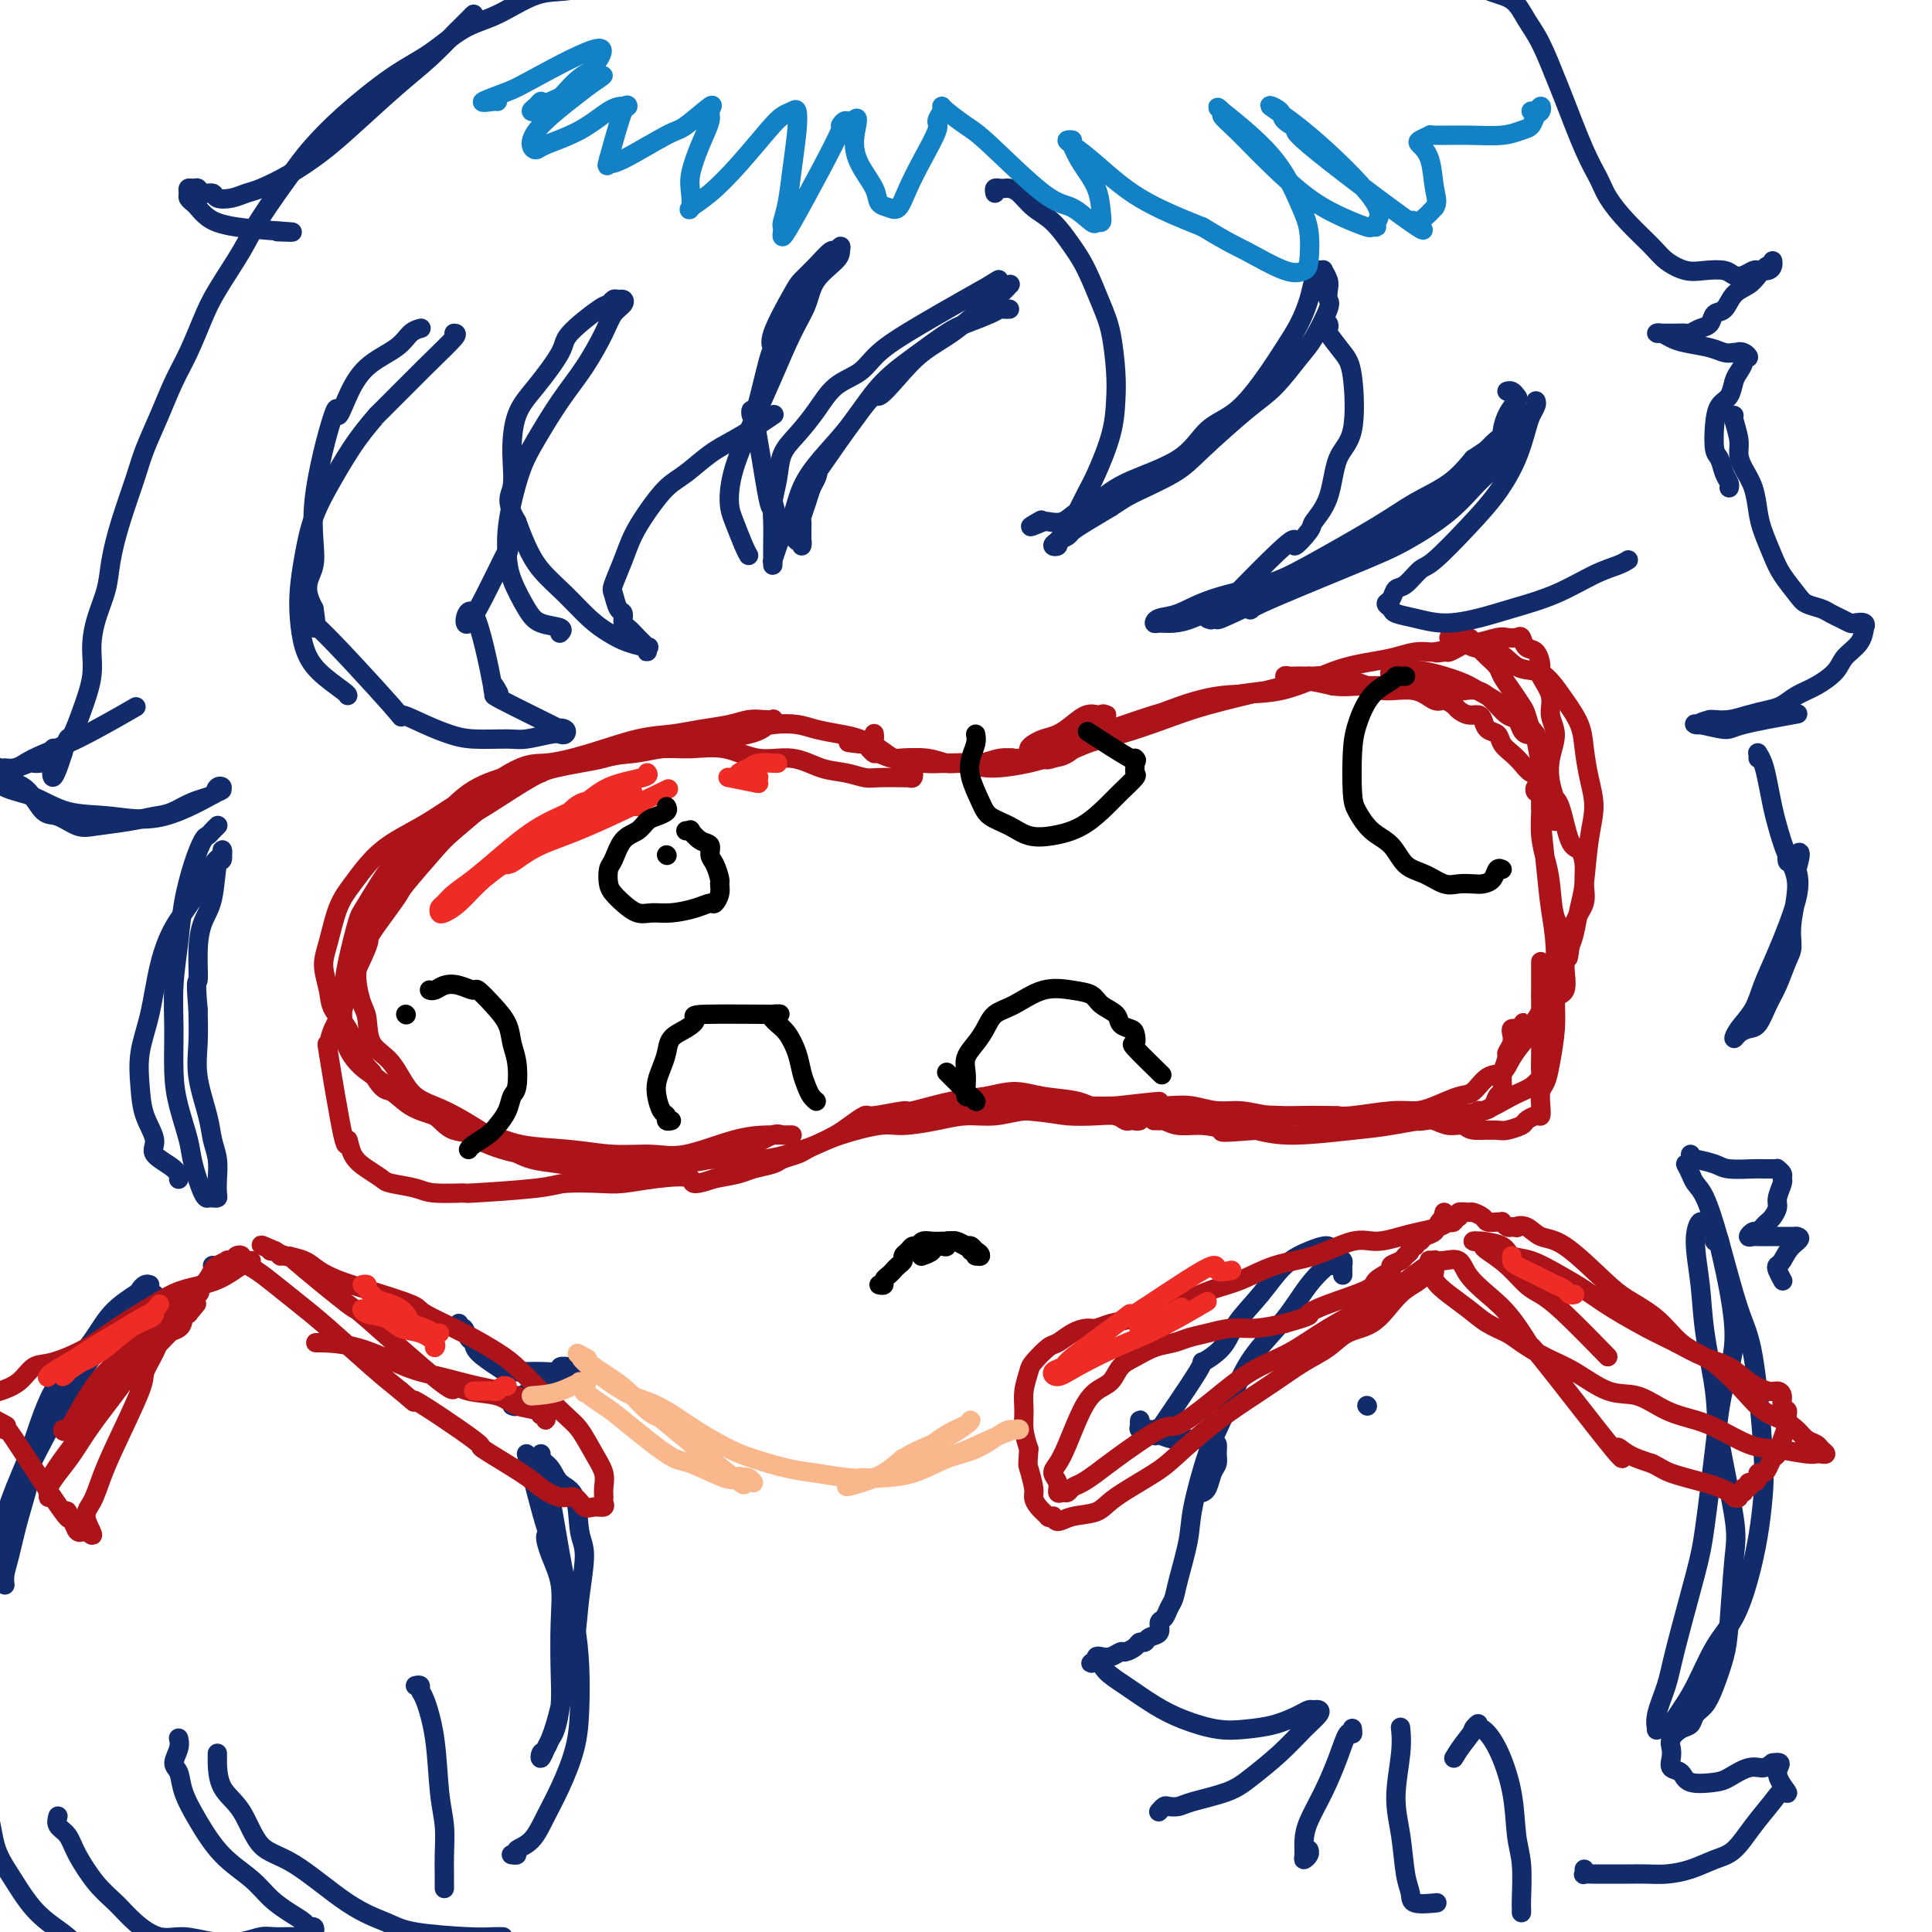 <svg viewBox='0 0 400 400' version='1.1' xmlns='http://www.w3.org/2000/svg' xmlns:xlink='http://www.w3.org/1999/xlink'><g fill='none' stroke='#AD1419' stroke-width='4' stroke-linecap='round' stroke-linejoin='round'><path d='M181,152c-0.015,-0.098 -0.030,-0.195 0,0c0.030,0.195 0.103,0.683 0,1c-0.103,0.317 -0.384,0.463 0,1c0.384,0.537 1.432,1.464 2,2c0.568,0.536 0.655,0.679 2,1c1.345,0.321 3.948,0.819 6,1c2.052,0.181 3.552,0.045 5,0c1.448,-0.045 2.845,0.002 4,0c1.155,-0.002 2.069,-0.053 3,0c0.931,0.053 1.878,0.210 3,0c1.122,-0.210 2.418,-0.788 3,-1c0.582,-0.212 0.449,-0.058 1,0c0.551,0.058 1.786,0.019 2,0c0.214,-0.019 -0.593,-0.020 -1,0c-0.407,0.020 -0.415,0.059 -1,0c-0.585,-0.059 -1.747,-0.216 -3,0c-1.253,0.216 -2.598,0.804 -4,1c-1.402,0.196 -2.860,0.001 -4,0c-1.140,-0.001 -1.962,0.192 -3,0c-1.038,-0.192 -2.291,-0.769 -4,-1c-1.709,-0.231 -3.872,-0.117 -5,0c-1.128,0.117 -1.219,0.238 -2,0c-0.781,-0.238 -2.251,-0.834 -3,-1c-0.749,-0.166 -0.778,0.100 -1,0c-0.222,-0.100 -0.637,-0.565 -1,-1c-0.363,-0.435 -0.675,-0.838 -1,-1c-0.325,-0.162 -0.662,-0.081 -1,0'/><path d='M178,154c-5.071,-0.513 -0.750,-0.296 1,0c1.750,0.296 0.928,0.672 1,1c0.072,0.328 1.036,0.609 2,1c0.964,0.391 1.926,0.894 3,1c1.074,0.106 2.258,-0.185 4,0c1.742,0.185 4.040,0.844 6,1c1.960,0.156 3.580,-0.193 5,0c1.420,0.193 2.639,0.928 5,1c2.361,0.072 5.865,-0.518 8,-1c2.135,-0.482 2.900,-0.855 4,-1c1.100,-0.145 2.533,-0.063 4,-1c1.467,-0.937 2.968,-2.892 4,-4c1.032,-1.108 1.594,-1.369 2,-2c0.406,-0.631 0.655,-1.633 1,-2c0.345,-0.367 0.788,-0.098 1,0c0.212,0.098 0.195,0.025 0,0c-0.195,-0.025 -0.569,-0.001 -1,0c-0.431,0.001 -0.919,-0.021 -1,0c-0.081,0.021 0.246,0.086 0,0c-0.246,-0.086 -1.063,-0.321 -2,0c-0.937,0.321 -1.992,1.199 -3,2c-1.008,0.801 -1.968,1.525 -3,2c-1.032,0.475 -2.134,0.701 -3,1c-0.866,0.299 -1.496,0.670 -2,1c-0.504,0.330 -0.884,0.619 -1,1c-0.116,0.381 0.031,0.855 0,1c-0.031,0.145 -0.239,-0.038 0,0c0.239,0.038 0.925,0.297 2,0c1.075,-0.297 2.537,-1.148 4,-2'/><path d='M219,154c2.114,-0.390 4.400,-0.864 8,-2c3.600,-1.136 8.513,-2.934 12,-4c3.487,-1.066 5.547,-1.398 8,-2c2.453,-0.602 5.299,-1.472 8,-2c2.701,-0.528 5.256,-0.713 7,-1c1.744,-0.287 2.675,-0.674 4,-1c1.325,-0.326 3.042,-0.590 4,-1c0.958,-0.410 1.156,-0.967 1,-1c-0.156,-0.033 -0.665,0.456 -2,1c-1.335,0.544 -3.494,1.141 -7,2c-3.506,0.859 -8.358,1.979 -12,3c-3.642,1.021 -6.075,1.944 -9,3c-2.925,1.056 -6.342,2.244 -9,3c-2.658,0.756 -4.559,1.081 -7,2c-2.441,0.919 -5.424,2.433 -7,3c-1.576,0.567 -1.746,0.186 -2,0c-0.254,-0.186 -0.593,-0.177 -1,0c-0.407,0.177 -0.884,0.523 0,0c0.884,-0.523 3.127,-1.916 6,-3c2.873,-1.084 6.376,-1.859 10,-3c3.624,-1.141 7.368,-2.649 11,-4c3.632,-1.351 7.153,-2.547 11,-3c3.847,-0.453 8.020,-0.164 12,-1c3.980,-0.836 7.767,-2.798 11,-4c3.233,-1.202 5.913,-1.642 8,-2c2.087,-0.358 3.580,-0.632 5,-1c1.420,-0.368 2.767,-0.830 4,-1c1.233,-0.170 2.352,-0.049 3,0c0.648,0.049 0.824,0.024 1,0'/><path d='M297,135c6.982,-1.389 2.438,-0.362 1,0c-1.438,0.362 0.232,0.060 1,0c0.768,-0.060 0.636,0.124 1,0c0.364,-0.124 1.224,-0.555 2,-1c0.776,-0.445 1.469,-0.903 2,-1c0.531,-0.097 0.902,0.168 2,0c1.098,-0.168 2.923,-0.770 4,-1c1.077,-0.230 1.405,-0.089 2,0c0.595,0.089 1.456,0.125 2,0c0.544,-0.125 0.771,-0.411 1,0c0.229,0.411 0.462,1.519 1,2c0.538,0.481 1.383,0.333 2,1c0.617,0.667 1.007,2.148 1,3c-0.007,0.852 -0.412,1.077 0,2c0.412,0.923 1.640,2.546 2,4c0.360,1.454 -0.149,2.738 0,4c0.149,1.262 0.954,2.502 1,4c0.046,1.498 -0.667,3.253 -1,5c-0.333,1.747 -0.285,3.487 0,5c0.285,1.513 0.808,2.798 1,4c0.192,1.202 0.052,2.320 0,3c-0.052,0.680 -0.018,0.922 0,1c0.018,0.078 0.020,-0.007 0,0c-0.020,0.007 -0.061,0.108 0,0c0.061,-0.108 0.224,-0.425 0,-1c-0.224,-0.575 -0.833,-1.408 -1,-2c-0.167,-0.592 0.110,-0.942 0,-2c-0.110,-1.058 -0.607,-2.823 -1,-4c-0.393,-1.177 -0.684,-1.765 -1,-3c-0.316,-1.235 -0.658,-3.118 -1,-5'/><path d='M318,153c-0.794,-2.769 -0.780,-1.690 -1,-2c-0.220,-0.310 -0.674,-2.008 -1,-3c-0.326,-0.992 -0.525,-1.278 -1,-2c-0.475,-0.722 -1.225,-1.880 -2,-3c-0.775,-1.120 -1.574,-2.201 -2,-3c-0.426,-0.799 -0.480,-1.314 -1,-2c-0.520,-0.686 -1.505,-1.543 -2,-2c-0.495,-0.457 -0.499,-0.515 -1,-1c-0.501,-0.485 -1.498,-1.397 -2,-2c-0.502,-0.603 -0.507,-0.895 -1,-1c-0.493,-0.105 -1.474,-0.021 -2,0c-0.526,0.021 -0.598,-0.022 -1,0c-0.402,0.022 -1.133,0.107 -1,0c0.133,-0.107 1.130,-0.408 2,0c0.870,0.408 1.611,1.526 3,2c1.389,0.474 3.424,0.306 5,1c1.576,0.694 2.692,2.250 4,3c1.308,0.750 2.809,0.695 4,1c1.191,0.305 2.073,0.972 3,2c0.927,1.028 1.899,2.419 3,4c1.101,1.581 2.330,3.352 3,5c0.670,1.648 0.779,3.172 1,5c0.221,1.828 0.554,3.961 1,6c0.446,2.039 1.006,3.985 1,6c-0.006,2.015 -0.579,4.101 -1,7c-0.421,2.899 -0.690,6.612 -1,9c-0.310,2.388 -0.660,3.451 -1,5c-0.340,1.549 -0.668,3.586 -1,5c-0.332,1.414 -0.666,2.207 -1,3'/><path d='M325,196c-0.715,4.498 -0.002,1.242 0,0c0.002,-1.242 -0.706,-0.471 -1,0c-0.294,0.471 -0.172,0.641 0,0c0.172,-0.641 0.396,-2.091 0,-3c-0.396,-0.909 -1.413,-1.275 -2,-3c-0.587,-1.725 -0.746,-4.809 -1,-7c-0.254,-2.191 -0.603,-3.490 -1,-5c-0.397,-1.510 -0.842,-3.233 -1,-5c-0.158,-1.767 -0.029,-3.580 0,-5c0.029,-1.420 -0.041,-2.449 0,-3c0.041,-0.551 0.192,-0.625 0,-1c-0.192,-0.375 -0.728,-1.051 -1,-1c-0.272,0.051 -0.280,0.829 0,1c0.280,0.171 0.849,-0.266 1,0c0.151,0.266 -0.118,1.234 0,4c0.118,2.766 0.621,7.328 1,11c0.379,3.672 0.634,6.453 1,9c0.366,2.547 0.841,4.860 1,8c0.159,3.140 0.000,7.105 0,10c-0.000,2.895 0.157,4.718 0,7c-0.157,2.282 -0.630,5.022 -1,7c-0.370,1.978 -0.637,3.195 -1,4c-0.363,0.805 -0.823,1.200 -1,2c-0.177,0.800 -0.073,2.007 0,3c0.073,0.993 0.115,1.772 0,2c-0.115,0.228 -0.385,-0.097 -1,0c-0.615,0.097 -1.574,0.614 -2,1c-0.426,0.386 -0.320,0.639 -1,1c-0.680,0.361 -2.144,0.828 -3,1c-0.856,0.172 -1.102,0.049 -2,0c-0.898,-0.049 -2.449,-0.025 -4,0'/><path d='M306,234c-2.087,0.067 -2.304,-0.766 -3,-1c-0.696,-0.234 -1.870,0.130 -3,0c-1.130,-0.130 -2.216,-0.753 -3,-1c-0.784,-0.247 -1.267,-0.119 -2,0c-0.733,0.119 -1.718,0.228 -2,0c-0.282,-0.228 0.138,-0.793 1,-1c0.862,-0.207 2.167,-0.054 3,0c0.833,0.054 1.193,0.011 2,0c0.807,-0.011 2.060,0.012 3,0c0.940,-0.012 1.565,-0.058 2,0c0.435,0.058 0.680,0.219 1,0c0.320,-0.219 0.717,-0.817 1,-1c0.283,-0.183 0.454,0.051 1,0c0.546,-0.051 1.467,-0.386 2,-1c0.533,-0.614 0.678,-1.507 1,-2c0.322,-0.493 0.822,-0.588 1,-1c0.178,-0.412 0.032,-1.142 0,-2c-0.032,-0.858 0.048,-1.843 0,-2c-0.048,-0.157 -0.223,0.516 0,0c0.223,-0.516 0.844,-2.219 1,-3c0.156,-0.781 -0.151,-0.640 0,-1c0.151,-0.360 0.762,-1.221 1,-2c0.238,-0.779 0.105,-1.477 0,-2c-0.105,-0.523 -0.182,-0.872 0,-1c0.182,-0.128 0.623,-0.037 1,0c0.377,0.037 0.688,0.018 1,0'/><path d='M315,213c0.864,-2.472 0.024,-0.650 0,0c-0.024,0.650 0.768,0.130 1,0c0.232,-0.130 -0.095,0.130 0,0c0.095,-0.130 0.614,-0.651 1,-1c0.386,-0.349 0.639,-0.525 1,-1c0.361,-0.475 0.829,-1.250 1,-2c0.171,-0.750 0.046,-1.474 0,-2c-0.046,-0.526 -0.012,-0.854 0,-2c0.012,-1.146 0.003,-3.109 0,-4c-0.003,-0.891 -0.001,-0.712 0,-1c0.001,-0.288 0.000,-1.045 0,-1c-0.000,0.045 -0.000,0.893 0,1c0.000,0.107 -0.000,-0.526 0,0c0.000,0.526 0.000,2.211 0,4c-0.000,1.789 -0.000,3.681 0,5c0.000,1.319 0.001,2.065 0,3c-0.001,0.935 -0.005,2.061 0,3c0.005,0.939 0.019,1.692 0,3c-0.019,1.308 -0.072,3.170 0,4c0.072,0.830 0.270,0.627 0,1c-0.270,0.373 -1.009,1.322 -2,2c-0.991,0.678 -2.236,1.084 -4,2c-1.764,0.916 -4.049,2.341 -6,3c-1.951,0.659 -3.570,0.552 -7,1c-3.430,0.448 -8.672,1.450 -12,2c-3.328,0.550 -4.742,0.648 -8,1c-3.258,0.352 -8.359,0.958 -12,1c-3.641,0.042 -5.820,-0.479 -8,-1'/><path d='M260,234c-8.683,0.684 -6.891,0.393 -7,0c-0.109,-0.393 -2.119,-0.890 -4,-1c-1.881,-0.110 -3.632,0.167 -5,0c-1.368,-0.167 -2.353,-0.777 -3,-1c-0.647,-0.223 -0.955,-0.060 -1,0c-0.045,0.060 0.173,0.017 0,0c-0.173,-0.017 -0.736,-0.008 -1,0c-0.264,0.008 -0.228,0.016 1,0c1.228,-0.016 3.648,-0.057 6,0c2.352,0.057 4.636,0.211 7,0c2.364,-0.211 4.808,-0.789 7,-1c2.192,-0.211 4.133,-0.057 6,0c1.867,0.057 3.659,0.015 5,0c1.341,-0.015 2.232,-0.004 3,0c0.768,0.004 1.412,0.002 2,0c0.588,-0.002 1.119,-0.004 1,0c-0.119,0.004 -0.889,0.015 -2,0c-1.111,-0.015 -2.563,-0.057 -5,0c-2.437,0.057 -5.861,0.211 -9,0c-3.139,-0.211 -5.994,-0.788 -9,-1c-3.006,-0.212 -6.162,-0.061 -9,0c-2.838,0.061 -5.358,0.030 -8,0c-2.642,-0.030 -5.404,-0.061 -8,0c-2.596,0.061 -5.024,0.212 -7,0c-1.976,-0.212 -3.501,-0.789 -5,-1c-1.499,-0.211 -2.974,-0.057 -4,0c-1.026,0.057 -1.605,0.015 -2,0c-0.395,-0.015 -0.606,-0.004 -1,0c-0.394,0.004 -0.970,0.001 -1,0c-0.030,-0.001 0.485,-0.001 1,0'/><path d='M208,229c-9.945,-0.142 -0.308,0.502 5,1c5.308,0.498 6.287,0.852 8,1c1.713,0.148 4.160,0.092 6,0c1.840,-0.092 3.072,-0.221 4,0c0.928,0.221 1.551,0.792 2,1c0.449,0.208 0.724,0.052 1,0c0.276,-0.052 0.554,0.001 1,0c0.446,-0.001 1.061,-0.055 1,0c-0.061,0.055 -0.796,0.218 -1,0c-0.204,-0.218 0.124,-0.817 0,-1c-0.124,-0.183 -0.699,0.052 -2,0c-1.301,-0.052 -3.329,-0.389 -5,-1c-1.671,-0.611 -2.984,-1.497 -5,-2c-2.016,-0.503 -4.734,-0.624 -7,-1c-2.266,-0.376 -4.080,-1.006 -6,-1c-1.920,0.006 -3.947,0.647 -6,1c-2.053,0.353 -4.131,0.419 -7,1c-2.869,0.581 -6.529,1.678 -8,2c-1.471,0.322 -0.752,-0.132 -2,0c-1.248,0.132 -4.463,0.851 -6,1c-1.537,0.149 -1.395,-0.273 -2,0c-0.605,0.273 -1.957,1.239 -3,2c-1.043,0.761 -1.778,1.317 -3,2c-1.222,0.683 -2.930,1.492 -4,2c-1.070,0.508 -1.501,0.713 -2,1c-0.499,0.287 -1.066,0.654 -2,1c-0.934,0.346 -2.237,0.670 -3,1c-0.763,0.330 -0.988,0.666 -2,1c-1.012,0.334 -2.811,0.667 -4,1c-1.189,0.333 -1.768,0.667 -3,1c-1.232,0.333 -3.116,0.667 -5,1'/><path d='M148,244c-5.912,2.027 -4.193,0.595 -5,0c-0.807,-0.595 -4.141,-0.353 -7,0c-2.859,0.353 -5.241,0.816 -7,1c-1.759,0.184 -2.893,0.087 -5,0c-2.107,-0.087 -5.187,-0.166 -7,0c-1.813,0.166 -2.359,0.578 -6,1c-3.641,0.422 -10.376,0.856 -13,1c-2.624,0.144 -1.135,-0.002 -2,0c-0.865,0.002 -4.083,0.153 -6,0c-1.917,-0.153 -2.534,-0.609 -4,-1c-1.466,-0.391 -3.780,-0.719 -5,-1c-1.220,-0.281 -1.347,-0.517 -2,-1c-0.653,-0.483 -1.833,-1.213 -3,-2c-1.167,-0.787 -2.323,-1.632 -3,-3c-0.677,-1.368 -0.875,-3.261 -1,-3c-0.125,0.261 -0.175,2.675 -1,-1c-0.825,-3.675 -2.424,-13.439 -3,-17c-0.576,-3.561 -0.130,-0.918 0,0c0.130,0.918 -0.055,0.112 0,-1c0.055,-1.112 0.350,-2.530 1,-4c0.650,-1.470 1.657,-2.993 2,-4c0.343,-1.007 0.024,-1.497 1,-4c0.976,-2.503 3.248,-7.020 4,-9c0.752,-1.980 -0.018,-1.423 1,-3c1.018,-1.577 3.822,-5.289 5,-7c1.178,-1.711 0.729,-1.421 2,-3c1.271,-1.579 4.263,-5.028 6,-7c1.737,-1.972 2.218,-2.467 4,-4c1.782,-1.533 4.864,-4.105 7,-6c2.136,-1.895 3.324,-3.113 5,-4c1.676,-0.887 3.838,-1.444 6,-2'/><path d='M112,160c3.565,-2.260 3.476,-1.912 5,-2c1.524,-0.088 4.660,-0.614 7,-1c2.340,-0.386 3.884,-0.631 6,-1c2.116,-0.369 4.805,-0.861 7,-1c2.195,-0.139 3.895,0.075 6,0c2.105,-0.075 4.614,-0.438 7,0c2.386,0.438 4.649,1.676 7,2c2.351,0.324 4.790,-0.267 7,0c2.210,0.267 4.191,1.392 6,2c1.809,0.608 3.447,0.699 5,1c1.553,0.301 3.022,0.812 4,1c0.978,0.188 1.467,0.051 3,0c1.533,-0.051 4.110,-0.018 5,0c0.890,0.018 0.092,0.021 0,0c-0.092,-0.021 0.523,-0.065 1,0c0.477,0.065 0.816,0.240 1,0c0.184,-0.240 0.213,-0.893 0,-1c-0.213,-0.107 -0.668,0.333 -1,0c-0.332,-0.333 -0.541,-1.437 -1,-2c-0.459,-0.563 -1.168,-0.584 -2,-1c-0.832,-0.416 -1.785,-1.225 -3,-2c-1.215,-0.775 -2.690,-1.515 -4,-2c-1.310,-0.485 -2.453,-0.716 -4,-1c-1.547,-0.284 -3.497,-0.622 -5,-1c-1.503,-0.378 -2.560,-0.797 -4,-1c-1.440,-0.203 -3.263,-0.191 -5,0c-1.737,0.191 -3.388,0.562 -5,1c-1.612,0.438 -3.185,0.942 -5,1c-1.815,0.058 -3.873,-0.331 -6,0c-2.127,0.331 -4.322,1.380 -6,2c-1.678,0.620 -2.839,0.810 -4,1'/><path d='M134,155c-6.598,1.178 -7.594,1.624 -9,2c-1.406,0.376 -3.223,0.682 -5,1c-1.777,0.318 -3.513,0.649 -5,1c-1.487,0.351 -2.726,0.722 -5,2c-2.274,1.278 -5.584,3.462 -8,5c-2.416,1.538 -3.938,2.430 -5,3c-1.062,0.570 -1.663,0.820 -3,2c-1.337,1.180 -3.409,3.291 -5,5c-1.591,1.709 -2.702,3.016 -4,4c-1.298,0.984 -2.782,1.645 -4,3c-1.218,1.355 -2.169,3.404 -3,5c-0.831,1.596 -1.540,2.738 -2,4c-0.460,1.262 -0.670,2.643 -1,4c-0.330,1.357 -0.782,2.692 -1,4c-0.218,1.308 -0.204,2.591 0,4c0.204,1.409 0.598,2.944 1,4c0.402,1.056 0.812,1.634 1,3c0.188,1.366 0.153,3.522 1,5c0.847,1.478 2.574,2.279 4,4c1.426,1.721 2.550,4.363 4,6c1.450,1.637 3.226,2.270 5,3c1.774,0.730 3.546,1.559 6,3c2.454,1.441 5.589,3.496 8,5c2.411,1.504 4.096,2.456 6,3c1.904,0.544 4.027,0.678 6,1c1.973,0.322 3.797,0.830 6,1c2.203,0.170 4.784,0.001 7,0c2.216,-0.001 4.068,0.165 6,0c1.932,-0.165 3.943,-0.660 6,-1c2.057,-0.340 4.159,-0.526 6,-1c1.841,-0.474 3.420,-1.237 5,-2'/><path d='M152,238c3.317,-0.724 3.108,-0.534 4,-1c0.892,-0.466 2.884,-1.589 4,-2c1.116,-0.411 1.357,-0.109 2,0c0.643,0.109 1.689,0.027 2,0c0.311,-0.027 -0.111,0.003 -1,0c-0.889,-0.003 -2.244,-0.038 -4,0c-1.756,0.038 -3.914,0.151 -7,1c-3.086,0.849 -7.100,2.436 -10,3c-2.900,0.564 -4.684,0.105 -7,0c-2.316,-0.105 -5.162,0.142 -8,0c-2.838,-0.142 -5.667,-0.674 -9,-1c-3.333,-0.326 -7.171,-0.445 -10,-1c-2.829,-0.555 -4.651,-1.545 -7,-2c-2.349,-0.455 -5.226,-0.375 -7,-1c-1.774,-0.625 -2.443,-1.954 -4,-3c-1.557,-1.046 -4.000,-1.807 -6,-3c-2.000,-1.193 -3.556,-2.817 -5,-4c-1.444,-1.183 -2.777,-1.926 -4,-3c-1.223,-1.074 -2.335,-2.480 -3,-4c-0.665,-1.520 -0.883,-3.153 -1,-5c-0.117,-1.847 -0.132,-3.909 0,-6c0.132,-2.091 0.412,-4.211 1,-7c0.588,-2.789 1.484,-6.249 2,-8c0.516,-1.751 0.652,-1.795 2,-4c1.348,-2.205 3.908,-6.570 6,-9c2.092,-2.430 3.717,-2.923 6,-5c2.283,-2.077 5.224,-5.736 8,-8c2.776,-2.264 5.388,-3.132 8,-4'/><path d='M104,161c5.033,-3.233 6.616,-2.817 9,-3c2.384,-0.183 5.568,-0.966 9,-2c3.432,-1.034 7.110,-2.319 10,-3c2.890,-0.681 4.990,-0.757 7,-1c2.010,-0.243 3.930,-0.653 6,-1c2.070,-0.347 4.292,-0.630 6,-1c1.708,-0.370 2.903,-0.827 4,-1c1.097,-0.173 2.095,-0.062 3,0c0.905,0.062 1.716,0.075 2,0c0.284,-0.075 0.040,-0.239 0,0c-0.040,0.239 0.124,0.880 0,1c-0.124,0.120 -0.535,-0.283 -1,0c-0.465,0.283 -0.985,1.251 -4,2c-3.015,0.749 -8.527,1.280 -13,2c-4.473,0.720 -7.909,1.630 -11,2c-3.091,0.370 -5.838,0.198 -10,1c-4.162,0.802 -9.740,2.576 -14,4c-4.260,1.424 -7.203,2.498 -10,4c-2.797,1.502 -5.449,3.431 -8,5c-2.551,1.569 -5.001,2.779 -7,4c-1.999,1.221 -3.545,2.454 -5,4c-1.455,1.546 -2.817,3.407 -4,5c-1.183,1.593 -2.186,2.919 -3,5c-0.814,2.081 -1.438,4.919 -2,7c-0.562,2.081 -1.063,3.407 -1,5c0.063,1.593 0.691,3.455 1,5c0.309,1.545 0.299,2.775 1,4c0.701,1.225 2.112,2.445 3,4c0.888,1.555 1.254,3.444 2,5c0.746,1.556 1.873,2.778 3,4'/><path d='M77,222c2.279,4.154 2.975,3.539 4,4c1.025,0.461 2.378,1.997 4,3c1.622,1.003 3.514,1.473 5,2c1.486,0.527 2.568,1.112 4,2c1.432,0.888 3.215,2.080 5,3c1.785,0.920 3.571,1.567 5,2c1.429,0.433 2.500,0.651 4,1c1.500,0.349 3.427,0.829 5,1c1.573,0.171 2.790,0.033 4,0c1.210,-0.033 2.412,0.040 4,0c1.588,-0.040 3.562,-0.193 5,0c1.438,0.193 2.341,0.731 4,1c1.659,0.269 4.075,0.268 6,0c1.925,-0.268 3.361,-0.803 5,-1c1.639,-0.197 3.482,-0.055 5,0c1.518,0.055 2.710,0.023 4,0c1.290,-0.023 2.679,-0.036 4,0c1.321,0.036 2.573,0.121 4,0c1.427,-0.121 3.029,-0.448 5,-1c1.971,-0.552 4.311,-1.327 6,-2c1.689,-0.673 2.726,-1.242 5,-2c2.274,-0.758 5.786,-1.705 8,-2c2.214,-0.295 3.130,0.060 5,0c1.870,-0.060 4.695,-0.537 7,-1c2.305,-0.463 4.089,-0.912 6,-1c1.911,-0.088 3.949,0.187 6,0c2.051,-0.187 4.116,-0.835 6,-1c1.884,-0.165 3.587,0.152 5,0c1.413,-0.152 2.534,-0.772 4,-1c1.466,-0.228 3.276,-0.065 5,0c1.724,0.065 3.362,0.033 5,0'/><path d='M231,229c16.247,-1.861 6.364,-0.514 4,0c-2.364,0.514 2.792,0.194 6,0c3.208,-0.194 4.467,-0.262 6,0c1.533,0.262 3.341,0.855 5,1c1.659,0.145 3.171,-0.156 5,0c1.829,0.156 3.976,0.770 6,1c2.024,0.230 3.924,0.076 6,0c2.076,-0.076 4.329,-0.075 6,0c1.671,0.075 2.762,0.223 5,0c2.238,-0.223 5.624,-0.817 8,-1c2.376,-0.183 3.741,0.045 5,0c1.259,-0.045 2.410,-0.364 4,-1c1.590,-0.636 3.619,-1.590 5,-2c1.381,-0.410 2.116,-0.276 3,-1c0.884,-0.724 1.918,-2.307 3,-3c1.082,-0.693 2.214,-0.497 3,-1c0.786,-0.503 1.227,-1.703 2,-3c0.773,-1.297 1.877,-2.689 3,-4c1.123,-1.311 2.266,-2.540 3,-4c0.734,-1.460 1.060,-3.149 2,-4c0.940,-0.851 2.494,-0.863 3,-2c0.506,-1.137 -0.036,-3.399 0,-5c0.036,-1.601 0.651,-2.543 1,-4c0.349,-1.457 0.431,-3.431 1,-5c0.569,-1.569 1.625,-2.733 2,-4c0.375,-1.267 0.070,-2.637 0,-4c-0.070,-1.363 0.094,-2.719 0,-4c-0.094,-1.281 -0.448,-2.488 -1,-3c-0.552,-0.512 -1.302,-0.330 -2,-2c-0.698,-1.670 -1.342,-5.191 -2,-7c-0.658,-1.809 -1.329,-1.904 -2,-2'/><path d='M321,165c-1.274,-3.744 -0.960,-2.106 -1,-2c-0.040,0.106 -0.434,-1.322 -1,-2c-0.566,-0.678 -1.302,-0.605 -2,-1c-0.698,-0.395 -1.356,-1.257 -2,-2c-0.644,-0.743 -1.272,-1.369 -2,-2c-0.728,-0.631 -1.556,-1.269 -2,-2c-0.444,-0.731 -0.503,-1.554 -1,-2c-0.497,-0.446 -1.433,-0.515 -2,-1c-0.567,-0.485 -0.767,-1.386 -1,-2c-0.233,-0.614 -0.499,-0.939 -1,-1c-0.501,-0.061 -1.235,0.143 -2,0c-0.765,-0.143 -1.560,-0.635 -2,-1c-0.440,-0.365 -0.526,-0.605 -1,-1c-0.474,-0.395 -1.338,-0.946 -2,-1c-0.662,-0.054 -1.123,0.389 -2,0c-0.877,-0.389 -2.171,-1.611 -4,-2c-1.829,-0.389 -4.195,0.053 -6,0c-1.805,-0.053 -3.050,-0.603 -4,-1c-0.950,-0.397 -1.606,-0.642 -3,-1c-1.394,-0.358 -3.525,-0.828 -5,-1c-1.475,-0.172 -2.295,-0.047 -3,0c-0.705,0.047 -1.296,0.016 -2,0c-0.704,-0.016 -1.521,-0.018 -2,0c-0.479,0.018 -0.618,0.057 -1,0c-0.382,-0.057 -1.006,-0.209 -1,0c0.006,0.209 0.641,0.778 1,1c0.359,0.222 0.443,0.098 1,0c0.557,-0.098 1.588,-0.171 3,0c1.412,0.171 3.206,0.585 5,1'/><path d='M276,142c2.173,0.305 3.607,0.068 6,0c2.393,-0.068 5.746,0.033 8,0c2.254,-0.033 3.408,-0.200 5,0c1.592,0.200 3.623,0.768 5,1c1.377,0.232 2.099,0.127 3,0c0.901,-0.127 1.982,-0.276 3,0c1.018,0.276 1.975,0.978 3,2c1.025,1.022 2.120,2.365 3,3c0.880,0.635 1.546,0.561 2,1c0.454,0.439 0.696,1.390 1,2c0.304,0.610 0.671,0.877 1,1c0.329,0.123 0.621,0.101 1,0c0.379,-0.101 0.844,-0.281 1,0c0.156,0.281 0.001,1.024 0,1c-0.001,-0.024 0.151,-0.814 0,-1c-0.151,-0.186 -0.604,0.232 -1,0c-0.396,-0.232 -0.736,-1.116 -1,-2c-0.264,-0.884 -0.454,-1.769 -1,-2c-0.546,-0.231 -1.448,0.193 -2,0c-0.552,-0.193 -0.755,-1.004 -2,-2c-1.245,-0.996 -3.532,-2.177 -5,-3c-1.468,-0.823 -2.116,-1.289 -4,-2c-1.884,-0.711 -5.002,-1.669 -7,-2c-1.998,-0.331 -2.876,-0.037 -4,0c-1.124,0.037 -2.495,-0.182 -3,0c-0.505,0.182 -0.144,0.766 0,1c0.144,0.234 0.072,0.117 0,0'/></g>
<g fill='none' stroke='#122B6A' stroke-width='4' stroke-linecap='round' stroke-linejoin='round'><path d='M209,64c-0.335,0.016 -0.670,0.032 -1,0c-0.330,-0.032 -0.655,-0.113 -1,0c-0.345,0.113 -0.709,0.421 -2,1c-1.291,0.579 -3.508,1.430 -5,2c-1.492,0.570 -2.257,0.861 -4,2c-1.743,1.139 -4.463,3.128 -7,5c-2.537,1.872 -4.892,3.627 -7,6c-2.108,2.373 -3.969,5.364 -6,8c-2.031,2.636 -4.232,4.917 -6,7c-1.768,2.083 -3.105,3.967 -4,6c-0.895,2.033 -1.350,4.214 -2,6c-0.650,1.786 -1.495,3.176 -2,4c-0.505,0.824 -0.671,1.080 -1,2c-0.329,0.920 -0.820,2.502 -1,3c-0.180,0.498 -0.048,-0.089 0,0c0.048,0.089 0.012,0.854 0,1c-0.012,0.146 0.000,-0.325 0,-1c-0.000,-0.675 -0.013,-1.552 0,-3c0.013,-1.448 0.050,-3.467 0,-5c-0.050,-1.533 -0.187,-2.579 0,-4c0.187,-1.421 0.698,-3.217 1,-5c0.302,-1.783 0.395,-3.554 1,-5c0.605,-1.446 1.723,-2.567 3,-4c1.277,-1.433 2.712,-3.180 4,-5c1.288,-1.820 2.428,-3.715 4,-5c1.572,-1.285 3.576,-1.960 5,-3c1.424,-1.040 2.268,-2.444 4,-4c1.732,-1.556 4.351,-3.265 9,-6c4.649,-2.735 11.328,-6.496 14,-8c2.672,-1.504 1.336,-0.752 0,0'/><path d='M205,59c3.526,-2.166 0.841,-0.582 0,0c-0.841,0.582 0.164,0.160 1,0c0.836,-0.160 1.505,-0.059 2,0c0.495,0.059 0.816,0.077 1,0c0.184,-0.077 0.231,-0.248 0,0c-0.231,0.248 -0.738,0.914 -2,2c-1.262,1.086 -3.277,2.591 -5,4c-1.723,1.409 -3.153,2.721 -5,4c-1.847,1.279 -4.112,2.525 -6,4c-1.888,1.475 -3.399,3.178 -5,5c-1.601,1.822 -3.294,3.762 -4,4c-0.706,0.238 -0.427,-1.227 -3,2c-2.573,3.227 -7.999,11.146 -10,14c-2.001,2.854 -0.579,0.642 0,0c0.579,-0.642 0.313,0.285 0,1c-0.313,0.715 -0.672,1.217 -1,2c-0.328,0.783 -0.624,1.848 -1,3c-0.376,1.152 -0.833,2.390 -1,3c-0.167,0.610 -0.044,0.590 0,1c0.044,0.410 0.009,1.250 0,2c-0.009,0.750 0.009,1.410 0,2c-0.009,0.590 -0.044,1.108 0,1c0.044,-0.108 0.166,-0.843 0,-1c-0.166,-0.157 -0.622,0.266 -1,0c-0.378,-0.266 -0.680,-1.219 -1,-2c-0.320,-0.781 -0.660,-1.391 -1,-2'/><path d='M163,108c-0.860,-0.757 -1.512,-0.149 -2,-1c-0.488,-0.851 -0.814,-3.160 -1,-3c-0.186,0.160 -0.231,2.790 -1,-1c-0.769,-3.790 -2.262,-14.000 -3,-17c-0.738,-3.000 -0.720,1.211 0,0c0.720,-1.211 2.142,-7.843 3,-11c0.858,-3.157 1.153,-2.840 1,-3c-0.153,-0.160 -0.752,-0.797 0,-3c0.752,-2.203 2.856,-5.973 4,-8c1.144,-2.027 1.330,-2.313 2,-3c0.670,-0.687 1.826,-1.775 3,-3c1.174,-1.225 2.367,-2.586 3,-3c0.633,-0.414 0.706,0.121 1,0c0.294,-0.121 0.809,-0.897 1,-1c0.191,-0.103 0.057,0.467 0,1c-0.057,0.533 -0.038,1.028 -1,2c-0.962,0.972 -2.906,2.422 -4,4c-1.094,1.578 -1.336,3.284 -2,5c-0.664,1.716 -1.748,3.443 -3,6c-1.252,2.557 -2.673,5.946 -4,9c-1.327,3.054 -2.559,5.774 -4,9c-1.441,3.226 -3.090,6.959 -4,10c-0.910,3.041 -1.081,5.389 -1,7c0.081,1.611 0.413,2.483 1,4c0.587,1.517 1.427,3.678 2,5c0.573,1.322 0.878,1.806 1,2c0.122,0.194 0.061,0.097 0,0'/><path d='M160,86c0.220,-0.152 0.439,-0.305 0,0c-0.439,0.305 -1.537,1.066 -3,2c-1.463,0.934 -3.290,2.041 -5,3c-1.710,0.959 -3.301,1.771 -5,3c-1.699,1.229 -3.504,2.876 -5,4c-1.496,1.124 -2.681,1.727 -4,3c-1.319,1.273 -2.771,3.218 -4,5c-1.229,1.782 -2.236,3.402 -3,5c-0.764,1.598 -1.287,3.172 -2,5c-0.713,1.828 -1.617,3.908 -2,5c-0.383,1.092 -0.244,1.195 0,2c0.244,0.805 0.593,2.312 1,3c0.407,0.688 0.873,0.556 1,1c0.127,0.444 -0.085,1.464 0,2c0.085,0.536 0.468,0.587 1,1c0.532,0.413 1.215,1.187 2,2c0.785,0.813 1.674,1.664 2,2c0.326,0.336 0.091,0.157 0,0c-0.091,-0.157 -0.036,-0.293 0,0c0.036,0.293 0.054,1.015 0,1c-0.054,-0.015 -0.180,-0.768 0,-1c0.180,-0.232 0.664,0.056 0,0c-0.664,-0.056 -2.478,-0.457 -4,-1c-1.522,-0.543 -2.754,-1.228 -4,-2c-1.246,-0.772 -2.508,-1.629 -4,-3c-1.492,-1.371 -3.214,-3.254 -5,-5c-1.786,-1.746 -3.635,-3.355 -5,-5c-1.365,-1.645 -2.247,-3.327 -3,-5c-0.753,-1.673 -1.376,-3.336 -2,-5'/><path d='M107,108c-2.542,-4.366 -1.399,-5.281 -1,-7c0.399,-1.719 0.052,-4.243 0,-7c-0.052,-2.757 0.189,-5.748 1,-8c0.811,-2.252 2.192,-3.765 4,-6c1.808,-2.235 4.043,-5.191 5,-7c0.957,-1.809 0.638,-2.470 2,-4c1.362,-1.530 4.407,-3.927 6,-5c1.593,-1.073 1.735,-0.821 2,-1c0.265,-0.179 0.653,-0.789 1,-1c0.347,-0.211 0.652,-0.023 1,0c0.348,0.023 0.737,-0.120 1,0c0.263,0.120 0.399,0.503 0,1c-0.399,0.497 -1.335,1.108 -2,2c-0.665,0.892 -1.060,2.066 -2,4c-0.940,1.934 -2.427,4.627 -4,7c-1.573,2.373 -3.234,4.426 -5,7c-1.766,2.574 -3.636,5.668 -5,8c-1.364,2.332 -2.221,3.903 -3,6c-0.779,2.097 -1.482,4.722 -2,7c-0.518,2.278 -0.853,4.211 -1,6c-0.147,1.789 -0.105,3.435 0,5c0.105,1.565 0.273,3.050 1,5c0.727,1.950 2.012,4.365 3,6c0.988,1.635 1.677,2.490 3,3c1.323,0.510 3.279,0.676 4,1c0.721,0.324 0.206,0.807 0,1c-0.206,0.193 -0.103,0.097 0,0'/><path d='M105,115c0.367,-1.233 0.735,-2.465 -1,1c-1.735,3.465 -5.572,11.628 -7,13c-1.428,1.372 -0.447,-4.049 1,-2c1.447,2.049 3.360,11.566 4,15c0.640,3.434 0.007,0.785 0,0c-0.007,-0.785 0.613,0.294 1,1c0.387,0.706 0.542,1.039 0,1c-0.542,-0.039 -1.780,-0.452 1,1c2.780,1.452 9.579,4.767 12,6c2.421,1.233 0.463,0.382 0,0c-0.463,-0.382 0.567,-0.295 1,0c0.433,0.295 0.268,0.797 0,1c-0.268,0.203 -0.640,0.108 -1,0c-0.360,-0.108 -0.707,-0.227 -2,0c-1.293,0.227 -3.533,0.802 -5,1c-1.467,0.198 -2.161,0.019 -4,0c-1.839,-0.019 -4.821,0.123 -7,0c-2.179,-0.123 -3.553,-0.511 -5,-1c-1.447,-0.489 -2.965,-1.080 -5,-2c-2.035,-0.920 -4.587,-2.169 -5,-2c-0.413,0.169 1.312,1.757 -2,-2c-3.312,-3.757 -11.661,-12.858 -15,-16c-3.339,-3.142 -1.668,-0.326 -1,0c0.668,0.326 0.334,-1.837 0,-4'/><path d='M65,126c-2.722,-4.949 -0.528,-6.320 0,-9c0.528,-2.680 -0.609,-6.667 0,-13c0.609,-6.333 2.964,-15.012 4,-18c1.036,-2.988 0.752,-0.285 1,0c0.248,0.285 1.026,-1.847 2,-4c0.974,-2.153 2.142,-4.328 4,-6c1.858,-1.672 4.405,-2.840 6,-4c1.595,-1.160 2.237,-2.312 3,-3c0.763,-0.688 1.647,-0.911 2,-1c0.353,-0.089 0.177,-0.045 0,0'/><path d='M94,69c0.408,0.015 0.816,0.031 0,1c-0.816,0.969 -2.857,2.893 -6,6c-3.143,3.107 -7.388,7.399 -9,9c-1.612,1.601 -0.593,0.513 -1,1c-0.407,0.487 -2.242,2.551 -4,5c-1.758,2.449 -3.438,5.283 -5,8c-1.562,2.717 -3.005,5.317 -4,8c-0.995,2.683 -1.542,5.448 -2,8c-0.458,2.552 -0.827,4.890 -1,7c-0.173,2.110 -0.152,3.991 0,6c0.152,2.009 0.433,4.146 1,6c0.567,1.854 1.420,3.425 3,5c1.580,1.575 3.887,3.155 5,4c1.113,0.845 1.032,0.956 1,1c-0.032,0.044 -0.016,0.022 0,0'/><path d='M206,40c-0.088,-0.422 -0.176,-0.844 0,-1c0.176,-0.156 0.616,-0.047 1,0c0.384,0.047 0.713,0.030 1,0c0.287,-0.030 0.531,-0.073 1,0c0.469,0.073 1.164,0.263 2,1c0.836,0.737 1.813,2.020 3,3c1.187,0.980 2.584,1.658 4,3c1.416,1.342 2.852,3.348 4,5c1.148,1.652 2.007,2.950 3,5c0.993,2.050 2.121,4.852 3,7c0.879,2.148 1.508,3.643 2,6c0.492,2.357 0.848,5.578 1,8c0.152,2.422 0.101,4.046 0,6c-0.101,1.954 -0.250,4.238 -1,7c-0.750,2.762 -2.099,6.001 -3,8c-0.901,1.999 -1.354,2.759 -2,4c-0.646,1.241 -1.483,2.962 -2,4c-0.517,1.038 -0.712,1.392 -1,2c-0.288,0.608 -0.670,1.470 -1,2c-0.330,0.530 -0.608,0.727 -1,1c-0.392,0.273 -0.897,0.620 -1,1c-0.103,0.380 0.195,0.793 0,1c-0.195,0.207 -0.882,0.208 -1,0c-0.118,-0.208 0.333,-0.625 1,-1c0.667,-0.375 1.550,-0.709 2,-1c0.450,-0.291 0.467,-0.540 1,-1c0.533,-0.460 1.581,-1.131 3,-2c1.419,-0.869 3.210,-1.934 5,-3'/><path d='M230,105c2.413,-1.570 2.944,-1.996 5,-3c2.056,-1.004 5.635,-2.587 8,-4c2.365,-1.413 3.514,-2.657 6,-5c2.486,-2.343 6.310,-5.783 9,-8c2.690,-2.217 4.248,-3.209 6,-5c1.752,-1.791 3.699,-4.381 5,-6c1.301,-1.619 1.957,-2.268 3,-4c1.043,-1.732 2.472,-4.549 3,-6c0.528,-1.451 0.156,-1.537 0,-2c-0.156,-0.463 -0.097,-1.302 0,-2c0.097,-0.698 0.233,-1.254 0,-2c-0.233,-0.746 -0.835,-1.681 -1,-2c-0.165,-0.319 0.108,-0.022 0,0c-0.108,0.022 -0.598,-0.232 -1,0c-0.402,0.232 -0.717,0.950 -1,2c-0.283,1.050 -0.534,2.431 -1,4c-0.466,1.569 -1.145,3.327 -2,5c-0.855,1.673 -1.884,3.262 -3,5c-1.116,1.738 -2.317,3.626 -4,6c-1.683,2.374 -3.846,5.234 -6,7c-2.154,1.766 -4.299,2.436 -6,4c-1.701,1.564 -2.958,4.020 -6,6c-3.042,1.980 -7.869,3.483 -11,5c-3.131,1.517 -4.565,3.047 -6,4c-1.435,0.953 -2.869,1.328 -4,2c-1.131,0.672 -1.958,1.643 -3,2c-1.042,0.357 -2.298,0.102 -3,0c-0.702,-0.102 -0.851,-0.051 -1,0'/><path d='M216,108c-4.578,2.022 -2.022,0.578 -1,0c1.022,-0.578 0.511,-0.289 0,0'/><path d='M274,67c0.402,-0.110 0.804,-0.221 1,0c0.196,0.221 0.185,0.772 0,1c-0.185,0.228 -0.543,0.132 0,1c0.543,0.868 1.987,2.699 3,4c1.013,1.301 1.595,2.072 2,5c0.405,2.928 0.634,8.014 0,11c-0.634,2.986 -2.130,3.873 -3,6c-0.870,2.127 -1.112,5.494 -2,8c-0.888,2.506 -2.420,4.150 -3,5c-0.580,0.850 -0.206,0.905 -1,2c-0.794,1.095 -2.755,3.229 -3,3c-0.245,-0.229 1.226,-2.822 -2,0c-3.226,2.822 -11.149,11.058 -14,14c-2.851,2.942 -0.630,0.592 0,0c0.630,-0.592 -0.331,0.576 -1,1c-0.669,0.424 -1.046,0.103 -1,0c0.046,-0.103 0.516,0.012 1,0c0.484,-0.012 0.982,-0.152 1,0c0.018,0.152 -0.446,0.595 1,0c1.446,-0.595 4.801,-2.229 11,-5c6.199,-2.771 15.242,-6.678 18,-8c2.758,-1.322 -0.770,-0.061 0,-1c0.770,-0.939 5.838,-4.080 9,-6c3.162,-1.920 4.419,-2.618 6,-4c1.581,-1.382 3.487,-3.448 5,-5c1.513,-1.552 2.632,-2.591 4,-4c1.368,-1.409 2.984,-3.187 4,-4c1.016,-0.813 1.433,-0.661 2,-1c0.567,-0.339 1.283,-1.170 2,-2'/><path d='M314,88c4.889,-4.345 1.110,-1.708 0,-1c-1.110,0.708 0.447,-0.515 1,-1c0.553,-0.485 0.101,-0.233 0,0c-0.101,0.233 0.148,0.447 0,1c-0.148,0.553 -0.692,1.444 -1,2c-0.308,0.556 -0.380,0.778 -1,2c-0.620,1.222 -1.789,3.445 -3,5c-1.211,1.555 -2.465,2.442 -4,4c-1.535,1.558 -3.352,3.787 -6,6c-2.648,2.213 -6.128,4.409 -9,6c-2.872,1.591 -5.135,2.576 -11,5c-5.865,2.424 -15.331,6.285 -19,8c-3.669,1.715 -1.539,1.282 -2,1c-0.461,-0.282 -3.511,-0.414 -6,0c-2.489,0.414 -4.417,1.376 -6,2c-1.583,0.624 -2.820,0.912 -4,1c-1.180,0.088 -2.303,-0.024 -3,0c-0.697,0.024 -0.968,0.183 -1,0c-0.032,-0.183 0.173,-0.709 1,-1c0.827,-0.291 2.274,-0.349 4,-1c1.726,-0.651 3.729,-1.896 7,-3c3.271,-1.104 7.809,-2.069 11,-3c3.191,-0.931 5.035,-1.830 9,-4c3.965,-2.170 10.053,-5.613 14,-8c3.947,-2.387 5.755,-3.720 8,-5c2.245,-1.280 4.927,-2.509 7,-4c2.073,-1.491 3.536,-3.246 5,-5'/><path d='M305,95c6.590,-4.339 6.064,-4.186 6,-5c-0.064,-0.814 0.333,-2.596 1,-4c0.667,-1.404 1.604,-2.429 2,-3c0.396,-0.571 0.250,-0.689 0,-1c-0.250,-0.311 -0.606,-0.814 -1,-1c-0.394,-0.186 -0.827,-0.053 -1,0c-0.173,0.053 -0.087,0.027 0,0'/><path d='M318,83c0.093,0.251 0.186,0.501 0,1c-0.186,0.499 -0.651,1.246 -1,2c-0.349,0.754 -0.583,1.516 -1,3c-0.417,1.484 -1.017,3.691 -2,6c-0.983,2.309 -2.350,4.721 -4,7c-1.650,2.279 -3.584,4.427 -6,7c-2.416,2.573 -5.315,5.572 -7,7c-1.685,1.428 -2.155,1.286 -3,2c-0.845,0.714 -2.065,2.285 -3,3c-0.935,0.715 -1.584,0.573 -2,1c-0.416,0.427 -0.598,1.423 -1,2c-0.402,0.577 -1.023,0.733 -1,1c0.023,0.267 0.689,0.644 1,1c0.311,0.356 0.267,0.693 1,1c0.733,0.307 2.244,0.586 4,1c1.756,0.414 3.757,0.963 6,1c2.243,0.037 4.730,-0.438 7,-1c2.270,-0.562 4.325,-1.212 7,-2c2.675,-0.788 5.971,-1.714 9,-3c3.029,-1.286 5.791,-2.932 8,-4c2.209,-1.068 3.864,-1.557 5,-2c1.136,-0.443 1.753,-0.841 2,-1c0.247,-0.159 0.123,-0.080 0,0'/><path d='M132,-5c-0.319,-0.004 -0.639,-0.008 -1,0c-0.361,0.008 -0.764,0.027 -1,0c-0.236,-0.027 -0.305,-0.099 -1,0c-0.695,0.099 -2.018,0.370 -4,1c-1.982,0.630 -4.625,1.620 -7,2c-2.375,0.380 -4.482,0.149 -7,1c-2.518,0.851 -5.445,2.785 -8,4c-2.555,1.215 -4.736,1.711 -7,3c-2.264,1.289 -4.612,3.371 -7,5c-2.388,1.629 -4.817,2.805 -8,5c-3.183,2.195 -7.119,5.409 -10,8c-2.881,2.591 -4.708,4.558 -6,6c-1.292,1.442 -2.050,2.357 -4,5c-1.950,2.643 -5.092,7.013 -7,10c-1.908,2.987 -2.583,4.589 -4,7c-1.417,2.411 -3.575,5.629 -5,8c-1.425,2.371 -2.115,3.894 -3,6c-0.885,2.106 -1.965,4.797 -3,7c-1.035,2.203 -2.024,3.920 -3,6c-0.976,2.080 -1.939,4.523 -3,7c-1.061,2.477 -2.220,4.990 -3,7c-0.780,2.010 -1.182,3.519 -2,6c-0.818,2.481 -2.052,5.933 -3,9c-0.948,3.067 -1.612,5.749 -2,8c-0.388,2.251 -0.502,4.071 -1,6c-0.498,1.929 -1.380,3.968 -2,6c-0.620,2.032 -0.978,4.059 -1,6c-0.022,1.941 0.292,3.796 0,6c-0.292,2.204 -1.192,4.756 -2,7c-0.808,2.244 -1.525,4.181 -2,5c-0.475,0.819 -0.707,0.520 -1,1c-0.293,0.480 -0.646,1.740 -1,3'/><path d='M13,156c-3.070,9.703 -2.243,2.460 -2,0c0.243,-2.460 -0.096,-0.138 -1,1c-0.904,1.138 -2.372,1.090 -3,1c-0.628,-0.090 -0.414,-0.224 -1,0c-0.586,0.224 -1.970,0.806 -3,1c-1.030,0.194 -1.704,-0.001 -2,0c-0.296,0.001 -0.214,0.197 -1,0c-0.786,-0.197 -2.441,-0.786 -3,-1c-0.559,-0.214 -0.020,-0.054 0,0c0.020,0.054 -0.477,0.001 -1,0c-0.523,-0.001 -1.072,0.048 -1,0c0.072,-0.048 0.765,-0.194 1,0c0.235,0.194 0.012,0.728 0,1c-0.012,0.272 0.187,0.282 1,1c0.813,0.718 2.241,2.145 4,3c1.759,0.855 3.850,1.138 6,2c2.150,0.862 4.359,2.302 7,3c2.641,0.698 5.716,0.653 9,1c3.284,0.347 6.779,1.087 11,0c4.221,-1.087 9.167,-4.001 11,-5c1.833,-0.999 0.552,-0.082 0,0c-0.552,0.082 -0.377,-0.669 0,-1c0.377,-0.331 0.955,-0.241 1,0c0.045,0.241 -0.441,0.631 -1,1c-0.559,0.369 -1.189,0.715 -2,1c-0.811,0.285 -1.803,0.510 -3,1c-1.197,0.490 -2.598,1.245 -4,2'/><path d='M36,168c-2.095,0.799 -2.833,0.795 -4,1c-1.167,0.205 -2.763,0.619 -5,1c-2.237,0.381 -5.116,0.730 -7,1c-1.884,0.270 -2.773,0.462 -4,0c-1.227,-0.462 -2.791,-1.578 -4,-2c-1.209,-0.422 -2.061,-0.151 -3,-1c-0.939,-0.849 -1.964,-2.820 -3,-4c-1.036,-1.180 -2.081,-1.571 -3,-2c-0.919,-0.429 -1.710,-0.897 -2,-1c-0.290,-0.103 -0.079,0.160 0,0c0.079,-0.160 0.026,-0.742 0,-1c-0.026,-0.258 -0.026,-0.193 0,0c0.026,0.193 0.079,0.513 1,0c0.921,-0.513 2.711,-1.859 5,-3c2.289,-1.141 5.078,-2.076 9,-4c3.922,-1.924 8.978,-4.835 11,-6c2.022,-1.165 1.011,-0.582 0,0'/><path d='M98,3c0.053,-0.052 0.105,-0.104 0,0c-0.105,0.104 -0.368,0.364 -1,1c-0.632,0.636 -1.635,1.646 -2,2c-0.365,0.354 -0.094,0.050 -1,1c-0.906,0.950 -2.988,3.153 -5,5c-2.012,1.847 -3.953,3.339 -7,6c-3.047,2.661 -7.200,6.492 -10,9c-2.800,2.508 -4.247,3.695 -6,5c-1.753,1.305 -3.811,2.729 -6,4c-2.189,1.271 -4.508,2.389 -6,3c-1.492,0.611 -2.158,0.715 -3,1c-0.842,0.285 -1.861,0.752 -3,1c-1.139,0.248 -2.399,0.277 -3,0c-0.601,-0.277 -0.543,-0.860 -1,-1c-0.457,-0.140 -1.429,0.162 -2,0c-0.571,-0.162 -0.742,-0.786 -1,-1c-0.258,-0.214 -0.602,-0.016 -1,0c-0.398,0.016 -0.850,-0.151 -1,0c-0.150,0.151 0.003,0.621 0,1c-0.003,0.379 -0.162,0.668 0,1c0.162,0.332 0.643,0.705 1,1c0.357,0.295 0.589,0.510 1,1c0.411,0.490 1.003,1.256 2,2c0.997,0.744 2.401,1.468 6,2c3.599,0.532 9.392,0.874 11,1c1.608,0.126 -0.969,0.036 -2,0c-1.031,-0.036 -0.515,-0.018 0,0'/><path d='M274,-7c-0.722,0.000 -1.445,0.000 -2,0c-0.555,-0.000 -0.944,-0.001 -1,0c-0.056,0.001 0.219,0.002 0,0c-0.219,-0.002 -0.934,-0.008 -1,0c-0.066,0.008 0.515,0.029 1,0c0.485,-0.029 0.874,-0.110 0,0c-0.874,0.110 -3.012,0.410 1,0c4.012,-0.410 14.172,-1.531 18,-2c3.828,-0.469 1.324,-0.287 1,0c-0.324,0.287 1.534,0.680 2,1c0.466,0.320 -0.458,0.567 1,1c1.458,0.433 5.299,1.053 8,2c2.701,0.947 4.261,2.221 6,3c1.739,0.779 3.657,1.063 5,2c1.343,0.937 2.109,2.529 3,4c0.891,1.471 1.905,2.823 3,5c1.095,2.177 2.270,5.179 3,7c0.730,1.821 1.015,2.460 2,5c0.985,2.540 2.669,6.980 4,10c1.331,3.020 2.308,4.619 3,6c0.692,1.381 1.097,2.546 2,4c0.903,1.454 2.302,3.199 4,5c1.698,1.801 3.694,3.659 5,5c1.306,1.341 1.921,2.167 3,3c1.079,0.833 2.620,1.674 4,2c1.380,0.326 2.597,0.136 4,0c1.403,-0.136 2.992,-0.219 4,0c1.008,0.219 1.435,0.739 2,1c0.565,0.261 1.267,0.263 2,0c0.733,-0.263 1.495,-0.789 2,-1c0.505,-0.211 0.752,-0.105 1,0'/><path d='M364,56c2.503,-0.011 1.260,-0.037 1,0c-0.260,0.037 0.464,0.138 1,0c0.536,-0.138 0.883,-0.514 1,-1c0.117,-0.486 0.002,-1.080 0,-1c-0.002,0.080 0.109,0.835 0,1c-0.109,0.165 -0.437,-0.260 -1,0c-0.563,0.260 -1.359,1.206 -2,2c-0.641,0.794 -1.127,1.435 -2,2c-0.873,0.565 -2.135,1.054 -3,2c-0.865,0.946 -1.335,2.348 -2,3c-0.665,0.652 -1.525,0.553 -2,1c-0.475,0.447 -0.565,1.440 -1,2c-0.435,0.560 -1.216,0.686 -2,1c-0.784,0.314 -1.572,0.816 -2,1c-0.428,0.184 -0.495,0.049 -1,0c-0.505,-0.049 -1.446,-0.013 -2,0c-0.554,0.013 -0.721,0.003 -1,0c-0.279,-0.003 -0.672,0.002 -1,0c-0.328,-0.002 -0.593,-0.012 -1,0c-0.407,0.012 -0.958,0.044 -1,0c-0.042,-0.044 0.426,-0.166 1,0c0.574,0.166 1.256,0.619 2,1c0.744,0.381 1.550,0.690 3,1c1.450,0.310 3.544,0.622 5,1c1.456,0.378 2.273,0.822 3,1c0.727,0.178 1.363,0.089 2,0'/><path d='M359,73c2.507,0.636 1.275,0.225 1,0c-0.275,-0.225 0.407,-0.264 1,0c0.593,0.264 1.098,0.832 1,1c-0.098,0.168 -0.799,-0.064 -1,0c-0.201,0.064 0.097,0.425 0,1c-0.097,0.575 -0.590,1.366 -1,2c-0.410,0.634 -0.738,1.112 -1,2c-0.262,0.888 -0.460,2.187 -1,3c-0.540,0.813 -1.424,1.142 -2,2c-0.576,0.858 -0.844,2.247 -1,4c-0.156,1.753 -0.199,3.871 0,5c0.199,1.129 0.642,1.269 1,2c0.358,0.731 0.632,2.052 1,3c0.368,0.948 0.830,1.525 1,2c0.170,0.475 0.049,0.850 0,1c-0.049,0.150 -0.024,0.075 0,0'/><path d='M359,86c-0.118,0.043 -0.235,0.085 0,1c0.235,0.915 0.823,2.702 1,4c0.177,1.298 -0.055,2.106 0,3c0.055,0.894 0.399,1.873 1,3c0.601,1.127 1.458,2.401 2,4c0.542,1.599 0.768,3.524 1,5c0.232,1.476 0.470,2.504 1,4c0.530,1.496 1.353,3.462 2,5c0.647,1.538 1.118,2.650 2,4c0.882,1.350 2.175,2.939 3,4c0.825,1.061 1.181,1.594 2,2c0.819,0.406 2.102,0.683 3,1c0.898,0.317 1.411,0.672 2,1c0.589,0.328 1.254,0.628 2,1c0.746,0.372 1.573,0.815 2,1c0.427,0.185 0.453,0.111 1,0c0.547,-0.111 1.615,-0.259 2,0c0.385,0.259 0.089,0.926 0,1c-0.089,0.074 0.031,-0.443 0,0c-0.031,0.443 -0.213,1.848 -1,3c-0.787,1.152 -2.178,2.053 -3,3c-0.822,0.947 -1.076,1.942 -2,3c-0.924,1.058 -2.518,2.181 -4,3c-1.482,0.819 -2.850,1.333 -4,2c-1.150,0.667 -2.080,1.485 -3,2c-0.920,0.515 -1.829,0.726 -3,1c-1.171,0.274 -2.602,0.609 -4,1c-1.398,0.391 -2.761,0.836 -4,1c-1.239,0.164 -2.354,0.047 -3,0c-0.646,-0.047 -0.823,-0.023 -1,0'/><path d='M354,149c-2.717,0.686 -2.009,0.900 -2,1c0.009,0.100 -0.682,0.086 -1,0c-0.318,-0.086 -0.262,-0.244 1,0c1.262,0.244 3.730,0.890 5,1c1.270,0.110 1.342,-0.317 4,-1c2.658,-0.683 7.902,-1.624 10,-2c2.098,-0.376 1.049,-0.188 0,0'/><path d='M45,171c0.088,-0.084 0.175,-0.168 0,0c-0.175,0.168 -0.614,0.587 -1,1c-0.386,0.413 -0.719,0.820 -1,1c-0.281,0.180 -0.510,0.134 -1,1c-0.490,0.866 -1.241,2.643 -2,5c-0.759,2.357 -1.524,5.294 -2,8c-0.476,2.706 -0.661,5.183 -1,8c-0.339,2.817 -0.830,5.975 -1,9c-0.170,3.025 -0.019,5.916 0,9c0.019,3.084 -0.093,6.361 0,9c0.093,2.639 0.393,4.640 1,7c0.607,2.360 1.521,5.077 2,7c0.479,1.923 0.523,3.051 1,5c0.477,1.949 1.385,4.719 2,6c0.615,1.281 0.935,1.074 1,1c0.065,-0.074 -0.126,-0.014 0,0c0.126,0.014 0.571,-0.019 1,0c0.429,0.019 0.844,0.088 1,0c0.156,-0.088 0.054,-0.333 0,-1c-0.054,-0.667 -0.061,-1.755 0,-3c0.061,-1.245 0.188,-2.648 0,-4c-0.188,-1.352 -0.691,-2.652 -1,-4c-0.309,-1.348 -0.423,-2.743 -1,-5c-0.577,-2.257 -1.617,-5.377 -2,-8c-0.383,-2.623 -0.109,-4.749 0,-7c0.109,-2.251 0.055,-4.625 0,-7'/><path d='M41,209c-0.610,-7.112 -0.136,-5.392 0,-6c0.136,-0.608 -0.065,-3.544 0,-6c0.065,-2.456 0.395,-4.432 1,-6c0.605,-1.568 1.484,-2.728 2,-5c0.516,-2.272 0.670,-5.654 1,-7c0.330,-1.346 0.837,-0.654 1,-1c0.163,-0.346 -0.018,-1.730 0,-2c0.018,-0.270 0.233,0.573 0,1c-0.233,0.427 -0.916,0.439 -2,2c-1.084,1.561 -2.571,4.670 -4,7c-1.429,2.330 -2.800,3.882 -4,6c-1.200,2.118 -2.229,4.803 -3,8c-0.771,3.197 -1.284,6.908 -2,10c-0.716,3.092 -1.635,5.566 -2,8c-0.365,2.434 -0.175,4.830 0,7c0.175,2.170 0.334,4.116 1,6c0.666,1.884 1.839,3.706 2,5c0.161,1.294 -0.689,2.058 0,3c0.689,0.942 2.916,2.061 4,3c1.084,0.939 1.024,1.697 1,2c-0.024,0.303 -0.012,0.152 0,0'/><path d='M364,157c0.002,-0.420 0.003,-0.840 0,-1c-0.003,-0.160 -0.012,-0.060 0,0c0.012,0.060 0.045,0.081 0,0c-0.045,-0.081 -0.167,-0.264 0,0c0.167,0.264 0.624,0.975 1,2c0.376,1.025 0.670,2.364 1,4c0.330,1.636 0.697,3.571 1,5c0.303,1.429 0.541,2.354 1,4c0.459,1.646 1.140,4.014 2,6c0.860,1.986 1.899,3.592 2,6c0.101,2.408 -0.735,5.619 -1,8c-0.265,2.381 0.042,3.930 0,5c-0.042,1.070 -0.434,1.659 -1,3c-0.566,1.341 -1.307,3.434 -2,5c-0.693,1.566 -1.339,2.607 -2,4c-0.661,1.393 -1.339,3.139 -2,4c-0.661,0.861 -1.306,0.836 -2,1c-0.694,0.164 -1.438,0.517 -2,1c-0.562,0.483 -0.942,1.097 -1,1c-0.058,-0.097 0.206,-0.906 1,-2c0.794,-1.094 2.119,-2.473 3,-4c0.881,-1.527 1.319,-3.203 2,-5c0.681,-1.797 1.607,-3.715 3,-7c1.393,-3.285 3.255,-7.939 4,-11c0.745,-3.061 0.372,-4.531 0,-6'/><path d='M372,180c1.690,-5.714 -0.083,-3.000 -1,-2c-0.917,1.000 -0.976,0.286 -1,0c-0.024,-0.286 -0.012,-0.143 0,0'/><path d='M44,262c0.000,0.000 0.100,0.100 0.1,0.1'/><path d='M32,268c0.221,0.470 0.441,0.940 0,1c-0.441,0.060 -1.545,-0.288 -3,1c-1.455,1.288 -3.261,4.214 -5,6c-1.739,1.786 -3.411,2.431 -7,8c-3.589,5.569 -9.095,16.062 -11,20c-1.905,3.938 -0.209,1.322 0,2c0.209,0.678 -1.068,4.651 -2,8c-0.932,3.349 -1.518,6.073 -2,8c-0.482,1.927 -0.861,3.057 -1,4c-0.139,0.943 -0.040,1.698 0,2c0.040,0.302 0.020,0.151 0,0'/><path d='M31,266c-0.307,-0.104 -0.613,-0.207 -1,0c-0.387,0.207 -0.854,0.726 -1,1c-0.146,0.274 0.030,0.303 -1,1c-1.030,0.697 -3.266,2.061 -5,4c-1.734,1.939 -2.965,4.452 -5,7c-2.035,2.548 -4.874,5.129 -7,9c-2.126,3.871 -3.540,9.030 -5,13c-1.460,3.970 -2.966,6.750 -5,13c-2.034,6.250 -4.596,15.969 -6,22c-1.404,6.031 -1.650,8.372 -2,13c-0.350,4.628 -0.804,11.543 0,16c0.804,4.457 2.864,6.457 4,9c1.136,2.543 1.346,5.628 2,8c0.654,2.372 1.751,4.029 3,6c1.249,1.971 2.649,4.254 4,6c1.351,1.746 2.653,2.955 4,4c1.347,1.045 2.739,1.926 4,3c1.261,1.074 2.389,2.339 4,3c1.611,0.661 3.703,0.716 5,1c1.297,0.284 1.799,0.795 2,1c0.201,0.205 0.100,0.102 0,0'/><path d='M12,376c-0.191,0.698 -0.383,1.397 0,2c0.383,0.603 1.339,1.112 2,2c0.661,0.888 1.026,2.155 2,4c0.974,1.845 2.559,4.269 4,6c1.441,1.731 2.740,2.769 4,4c1.260,1.231 2.483,2.657 4,4c1.517,1.343 3.330,2.605 5,3c1.670,0.395 3.198,-0.076 5,0c1.802,0.076 3.880,0.700 6,1c2.120,0.300 4.284,0.278 6,0c1.716,-0.278 2.984,-0.811 4,-1c1.016,-0.189 1.778,-0.036 3,0c1.222,0.036 2.903,-0.047 4,0c1.097,0.047 1.611,0.223 2,0c0.389,-0.223 0.653,-0.847 1,-1c0.347,-0.153 0.779,0.164 1,0c0.221,-0.164 0.233,-0.809 0,-1c-0.233,-0.191 -0.710,0.070 -1,0c-0.290,-0.070 -0.394,-0.473 -1,-1c-0.606,-0.527 -1.716,-1.178 -3,-2c-1.284,-0.822 -2.743,-1.815 -4,-3c-1.257,-1.185 -2.311,-2.562 -4,-4c-1.689,-1.438 -4.012,-2.937 -6,-5c-1.988,-2.063 -3.639,-4.692 -5,-7c-1.361,-2.308 -2.431,-4.297 -3,-6c-0.569,-1.703 -0.636,-3.122 -1,-4c-0.364,-0.878 -1.025,-1.215 -1,-2c0.025,-0.785 0.738,-2.019 1,-3c0.262,-0.981 0.075,-1.709 0,-2c-0.075,-0.291 -0.037,-0.146 0,0'/><path d='M45,363c0.004,0.434 0.008,0.869 0,1c-0.008,0.131 -0.027,-0.041 0,1c0.027,1.041 0.101,3.297 1,5c0.899,1.703 2.624,2.854 4,5c1.376,2.146 2.402,5.285 4,7c1.598,1.715 3.768,2.004 7,4c3.232,1.996 7.527,5.698 11,8c3.473,2.302 6.125,3.205 8,4c1.875,0.795 2.972,1.481 6,2c3.028,0.519 7.987,0.871 11,1c3.013,0.129 4.080,0.035 5,0c0.920,-0.035 1.691,-0.010 2,0c0.309,0.010 0.154,0.005 0,0'/><path d='M109,301c1.543,6.090 3.086,12.181 4,15c0.914,2.819 1.197,2.367 1,2c-0.197,-0.367 -0.876,-0.648 -1,0c-0.124,0.648 0.307,2.226 1,4c0.693,1.774 1.647,3.743 2,6c0.353,2.257 0.106,4.803 0,8c-0.106,3.197 -0.071,7.047 0,10c0.071,2.953 0.178,5.010 0,7c-0.178,1.990 -0.640,3.915 -1,5c-0.360,1.085 -0.619,1.331 -1,2c-0.381,0.669 -0.885,1.762 -1,2c-0.115,0.238 0.157,-0.380 0,0c-0.157,0.380 -0.744,1.757 -1,2c-0.256,0.243 -0.181,-0.648 0,-1c0.181,-0.352 0.468,-0.165 1,-1c0.532,-0.835 1.310,-2.692 2,-5c0.690,-2.308 1.292,-5.068 2,-8c0.708,-2.932 1.523,-6.035 2,-9c0.477,-2.965 0.615,-5.790 1,-9c0.385,-3.210 1.015,-6.803 1,-9c-0.015,-2.197 -0.677,-2.998 -1,-5c-0.323,-2.002 -0.307,-5.206 -1,-7c-0.693,-1.794 -2.095,-2.178 -3,-3c-0.905,-0.822 -1.311,-2.082 -2,-3c-0.689,-0.918 -1.659,-1.493 -2,-2c-0.341,-0.507 -0.053,-0.944 0,-1c0.053,-0.056 -0.128,0.270 0,1c0.128,0.730 0.564,1.865 1,3'/><path d='M113,305c0.515,2.404 1.301,6.913 2,11c0.699,4.087 1.310,7.752 2,11c0.690,3.248 1.458,6.079 2,9c0.542,2.921 0.858,5.932 1,9c0.142,3.068 0.111,6.195 0,9c-0.111,2.805 -0.300,5.290 -1,8c-0.700,2.710 -1.910,5.644 -3,8c-1.090,2.356 -2.061,4.134 -3,6c-0.939,1.866 -1.845,3.820 -3,5c-1.155,1.180 -2.557,1.584 -3,2c-0.443,0.416 0.073,0.843 0,1c-0.073,0.157 -0.735,0.045 -1,0c-0.265,-0.045 -0.132,-0.022 0,0'/><path d='M86,349c0.438,-0.097 0.877,-0.194 1,0c0.123,0.194 -0.068,0.679 0,1c0.068,0.321 0.397,0.480 1,2c0.603,1.520 1.482,4.403 2,8c0.518,3.597 0.675,7.909 1,11c0.325,3.091 0.819,4.961 1,7c0.181,2.039 0.048,4.245 0,6c-0.048,1.755 -0.013,3.058 0,4c0.013,0.942 0.003,1.523 0,2c-0.003,0.477 -0.001,0.851 0,1c0.001,0.149 0.000,0.075 0,0'/><path d='M95,274c-0.091,0.478 -0.182,0.956 0,1c0.182,0.044 0.637,-0.346 1,0c0.363,0.346 0.635,1.427 1,2c0.365,0.573 0.823,0.637 1,1c0.177,0.363 0.073,1.025 1,2c0.927,0.975 2.883,2.262 4,3c1.117,0.738 1.394,0.926 2,1c0.606,0.074 1.542,0.034 3,0c1.458,-0.034 3.438,-0.061 5,0c1.562,0.061 2.706,0.212 3,0c0.294,-0.212 -0.263,-0.787 0,-1c0.263,-0.213 1.346,-0.064 2,0c0.654,0.064 0.878,0.045 1,0c0.122,-0.045 0.144,-0.114 0,0c-0.144,0.114 -0.452,0.410 -1,1c-0.548,0.590 -1.337,1.472 -2,2c-0.663,0.528 -1.201,0.702 -2,1c-0.799,0.298 -1.861,0.721 -3,1c-1.139,0.279 -2.357,0.415 -3,1c-0.643,0.585 -0.712,1.619 -1,2c-0.288,0.381 -0.797,0.109 -1,0c-0.203,-0.109 -0.102,-0.054 0,0'/><path d='M283,291c0.000,0.000 0.100,0.100 0.1,0.1'/><path d='M349,241c0.353,0.664 0.706,1.328 1,2c0.294,0.672 0.529,1.352 1,2c0.471,0.648 1.177,1.263 2,3c0.823,1.737 1.762,4.597 3,9c1.238,4.403 2.774,10.348 4,14c1.226,3.652 2.141,5.012 3,10c0.859,4.988 1.662,13.604 2,19c0.338,5.396 0.212,7.573 0,10c-0.212,2.427 -0.510,5.103 -1,8c-0.490,2.897 -1.170,6.014 -2,9c-0.830,2.986 -1.809,5.840 -3,8c-1.191,2.160 -2.595,3.626 -4,6c-1.405,2.374 -2.810,5.655 -4,8c-1.190,2.345 -2.165,3.752 -3,5c-0.835,1.248 -1.530,2.336 -2,3c-0.470,0.664 -0.716,0.903 -1,1c-0.284,0.097 -0.605,0.050 -1,0c-0.395,-0.050 -0.862,-0.103 -1,0c-0.138,0.103 0.054,0.363 0,0c-0.054,-0.363 -0.352,-1.350 0,-3c0.352,-1.650 1.354,-3.962 2,-6c0.646,-2.038 0.934,-3.802 2,-8c1.066,-4.198 2.909,-10.831 4,-15c1.091,-4.169 1.430,-5.876 2,-10c0.570,-4.124 1.371,-10.666 2,-16c0.629,-5.334 1.086,-9.461 2,-13c0.914,-3.539 2.285,-6.491 2,-12c-0.285,-5.509 -2.224,-13.574 -3,-17c-0.776,-3.426 -0.388,-2.213 0,-1'/><path d='M356,257c-0.720,-2.673 -1.021,-0.354 -1,0c0.021,0.354 0.363,-1.255 0,-2c-0.363,-0.745 -1.430,-0.625 -2,-1c-0.570,-0.375 -0.643,-1.246 -1,-1c-0.357,0.246 -0.999,1.608 -1,4c-0.001,2.392 0.638,5.812 1,9c0.362,3.188 0.448,6.144 1,10c0.552,3.856 1.570,8.614 2,12c0.430,3.386 0.271,5.401 1,10c0.729,4.599 2.347,11.784 3,16c0.653,4.216 0.341,5.465 0,9c-0.341,3.535 -0.711,9.355 -1,13c-0.289,3.645 -0.496,5.113 -1,7c-0.504,1.887 -1.303,4.192 -2,6c-0.697,1.808 -1.290,3.117 -2,4c-0.710,0.883 -1.535,1.339 -2,2c-0.465,0.661 -0.569,1.528 -1,2c-0.431,0.472 -1.189,0.550 -2,1c-0.811,0.450 -1.675,1.271 -2,2c-0.325,0.729 -0.112,1.366 0,2c0.112,0.634 0.124,1.267 0,2c-0.124,0.733 -0.383,1.568 0,2c0.383,0.432 1.407,0.462 2,1c0.593,0.538 0.753,1.585 2,2c1.247,0.415 3.580,0.200 5,0c1.420,-0.200 1.927,-0.383 3,-1c1.073,-0.617 2.712,-1.666 4,-2c1.288,-0.334 2.225,0.047 3,0c0.775,-0.047 1.387,-0.524 2,-1'/><path d='M367,365c2.724,-0.413 1.033,0.555 1,2c-0.033,1.445 1.590,3.367 2,4c0.410,0.633 -0.395,-0.025 -1,0c-0.605,0.025 -1.010,0.731 -2,2c-0.990,1.269 -2.564,3.100 -4,5c-1.436,1.900 -2.733,3.868 -4,5c-1.267,1.132 -2.505,1.428 -4,2c-1.495,0.572 -3.247,1.421 -5,2c-1.753,0.579 -3.509,0.887 -5,1c-1.491,0.113 -2.719,0.030 -4,0c-1.281,-0.030 -2.616,-0.007 -4,0c-1.384,0.007 -2.816,-0.002 -4,0c-1.184,0.002 -2.121,0.014 -3,0c-0.879,-0.014 -1.699,-0.055 -2,0c-0.301,0.055 -0.081,0.207 0,0c0.081,-0.207 0.023,-0.773 0,-1c-0.023,-0.227 -0.012,-0.113 0,0'/><path d='M350,239c0.002,0.417 0.003,0.833 0,1c-0.003,0.167 -0.012,0.083 0,0c0.012,-0.083 0.044,-0.166 1,0c0.956,0.166 2.837,0.580 4,1c1.163,0.420 1.608,0.845 3,1c1.392,0.155 3.731,0.041 5,0c1.269,-0.041 1.468,-0.008 2,0c0.532,0.008 1.396,-0.008 2,0c0.604,0.008 0.948,0.042 1,0c0.052,-0.042 -0.186,-0.159 0,0c0.186,0.159 0.797,0.595 1,1c0.203,0.405 -0.001,0.781 0,1c0.001,0.219 0.208,0.282 0,1c-0.208,0.718 -0.829,2.090 -1,3c-0.171,0.910 0.109,1.358 0,2c-0.109,0.642 -0.606,1.477 -1,2c-0.394,0.523 -0.684,0.732 -1,1c-0.316,0.268 -0.656,0.594 -1,1c-0.344,0.406 -0.692,0.894 -1,1c-0.308,0.106 -0.578,-0.168 -1,0c-0.422,0.168 -0.997,0.777 -1,1c-0.003,0.223 0.565,0.060 1,0c0.435,-0.060 0.736,-0.016 1,0c0.264,0.016 0.491,0.004 1,0c0.509,-0.004 1.299,-0.001 2,0c0.701,0.001 1.312,0.000 2,0c0.688,-0.000 1.455,-0.000 2,0c0.545,0.000 0.870,0.000 1,0c0.130,-0.000 0.065,-0.000 0,0'/><path d='M372,256c1.427,0.285 -0.006,0.998 -1,2c-0.994,1.002 -1.548,2.293 -2,3c-0.452,0.707 -0.802,0.829 -1,1c-0.198,0.171 -0.246,0.392 0,1c0.246,0.608 0.784,1.602 1,2c0.216,0.398 0.108,0.199 0,0'/><path d='M278,264c0.006,-0.337 0.012,-0.674 0,-1c-0.012,-0.326 -0.042,-0.640 0,-1c0.042,-0.360 0.158,-0.766 0,-1c-0.158,-0.234 -0.588,-0.294 -1,0c-0.412,0.294 -0.805,0.943 -1,1c-0.195,0.057 -0.191,-0.480 -1,0c-0.809,0.480 -2.432,1.975 -4,4c-1.568,2.025 -3.080,4.580 -5,7c-1.920,2.420 -4.248,4.705 -6,7c-1.752,2.295 -2.926,4.598 -4,7c-1.074,2.402 -2.046,4.901 -3,7c-0.954,2.099 -1.891,3.798 -3,7c-1.109,3.202 -2.391,7.907 -3,11c-0.609,3.093 -0.544,4.573 -1,7c-0.456,2.427 -1.433,5.801 -2,8c-0.567,2.199 -0.725,3.223 -1,4c-0.275,0.777 -0.669,1.307 -1,2c-0.331,0.693 -0.599,1.549 -1,2c-0.401,0.451 -0.934,0.498 -1,1c-0.066,0.502 0.334,1.458 0,2c-0.334,0.542 -1.403,0.671 -2,1c-0.597,0.329 -0.723,0.858 -1,1c-0.277,0.142 -0.707,-0.102 -1,0c-0.293,0.102 -0.449,0.549 -1,1c-0.551,0.451 -1.496,0.905 -2,1c-0.504,0.095 -0.566,-0.168 -1,0c-0.434,0.168 -1.240,0.767 -2,1c-0.760,0.233 -1.474,0.101 -2,0c-0.526,-0.101 -0.865,-0.172 -1,0c-0.135,0.172 -0.068,0.586 0,1'/><path d='M227,344c-2.088,0.841 -0.809,-0.056 0,0c0.809,0.056 1.149,1.066 2,2c0.851,0.934 2.214,1.792 4,3c1.786,1.208 3.995,2.767 6,4c2.005,1.233 3.804,2.142 6,3c2.196,0.858 4.787,1.666 7,2c2.213,0.334 4.046,0.195 6,0c1.954,-0.195 4.029,-0.445 6,-1c1.971,-0.555 3.836,-1.415 5,-2c1.164,-0.585 1.625,-0.895 2,-1c0.375,-0.105 0.665,-0.003 1,0c0.335,0.003 0.715,-0.092 1,0c0.285,0.092 0.474,0.370 0,1c-0.474,0.630 -1.611,1.611 -3,3c-1.389,1.389 -3.029,3.185 -5,5c-1.971,1.815 -4.272,3.649 -6,5c-1.728,1.351 -2.882,2.217 -5,3c-2.118,0.783 -5.198,1.481 -7,2c-1.802,0.519 -2.325,0.857 -3,1c-0.675,0.143 -1.500,0.090 -2,0c-0.500,-0.090 -0.673,-0.216 -1,0c-0.327,0.216 -0.808,0.776 -1,1c-0.192,0.224 -0.096,0.112 0,0'/><path d='M280,358c-0.019,-0.142 -0.038,-0.283 0,0c0.038,0.283 0.133,0.991 0,1c-0.133,0.009 -0.495,-0.683 -1,0c-0.505,0.683 -1.154,2.739 -2,5c-0.846,2.261 -1.888,4.726 -3,7c-1.112,2.274 -2.294,4.358 -3,6c-0.706,1.642 -0.935,2.843 -1,4c-0.065,1.157 0.035,2.272 0,3c-0.035,0.728 -0.206,1.071 0,1c0.206,-0.071 0.787,-0.555 1,-1c0.213,-0.445 0.057,-0.851 0,-1c-0.057,-0.149 -0.016,-0.043 0,0c0.016,0.043 0.008,0.021 0,0'/><path d='M290,358c-0.037,-0.343 -0.074,-0.686 0,0c0.074,0.686 0.258,2.399 0,5c-0.258,2.601 -0.959,6.088 -1,9c-0.041,2.912 0.578,5.250 1,8c0.422,2.750 0.646,5.914 1,8c0.354,2.086 0.837,3.095 1,4c0.163,0.905 0.005,1.705 1,2c0.995,0.295 3.141,0.084 4,0c0.859,-0.084 0.429,-0.042 0,0'/><path d='M301,364c0.467,-0.784 0.934,-1.569 2,-3c1.066,-1.431 2.732,-3.510 3,-4c0.268,-0.490 -0.862,0.609 -1,1c-0.138,0.391 0.716,0.074 1,0c0.284,-0.074 -0.002,0.093 0,0c0.002,-0.093 0.291,-0.447 1,0c0.709,0.447 1.836,1.696 3,4c1.164,2.304 2.364,5.664 3,9c0.636,3.336 0.706,6.649 1,9c0.294,2.351 0.811,3.740 1,6c0.189,2.260 0.051,5.389 0,7c-0.051,1.611 -0.014,1.703 0,2c0.014,0.297 0.004,0.799 0,1c-0.004,0.201 -0.002,0.100 0,0'/><path d='M275,258c0.055,0.016 0.109,0.032 0,0c-0.109,-0.032 -0.382,-0.113 -1,0c-0.618,0.113 -1.580,0.420 -3,1c-1.420,0.580 -3.297,1.432 -5,3c-1.703,1.568 -3.233,3.851 -5,6c-1.767,2.149 -3.772,4.162 -5,6c-1.228,1.838 -1.680,3.500 -3,5c-1.320,1.500 -3.509,2.836 -4,3c-0.491,0.164 0.716,-0.846 -1,2c-1.716,2.846 -6.354,9.547 -8,12c-1.646,2.453 -0.300,0.658 0,0c0.300,-0.658 -0.445,-0.179 -1,0c-0.555,0.179 -0.919,0.058 -1,0c-0.081,-0.058 0.122,-0.051 0,0c-0.122,0.051 -0.570,0.147 -1,0c-0.430,-0.147 -0.841,-0.538 -1,-1c-0.159,-0.462 -0.066,-0.997 0,-1c0.066,-0.003 0.105,0.525 0,1c-0.105,0.475 -0.353,0.898 0,1c0.353,0.102 1.306,-0.116 2,0c0.694,0.116 1.128,0.567 2,1c0.872,0.433 2.182,0.848 3,1c0.818,0.152 1.143,0.041 2,0c0.857,-0.041 2.245,-0.012 3,0c0.755,0.012 0.878,0.006 1,0'/><path d='M249,298c2.039,0.242 1.136,-0.153 1,0c-0.136,0.153 0.497,0.855 1,1c0.503,0.145 0.878,-0.266 1,0c0.122,0.266 -0.010,1.210 0,2c0.010,0.790 0.160,1.427 0,2c-0.160,0.573 -0.631,1.081 -1,2c-0.369,0.919 -0.638,2.247 -1,3c-0.362,0.753 -0.818,0.929 -1,1c-0.182,0.071 -0.091,0.035 0,0'/></g>
<g fill='none' stroke='#AD1419' stroke-width='4' stroke-linecap='round' stroke-linejoin='round'><path d='M299,251c-0.123,0.453 -0.246,0.905 0,1c0.246,0.095 0.860,-0.168 1,0c0.140,0.168 -0.195,0.766 0,1c0.195,0.234 0.921,0.104 1,0c0.079,-0.104 -0.488,-0.181 -1,0c-0.512,0.181 -0.969,0.620 -2,1c-1.031,0.380 -2.636,0.700 -4,1c-1.364,0.300 -2.488,0.579 -4,1c-1.512,0.421 -3.414,0.984 -5,1c-1.586,0.016 -2.856,-0.516 -5,0c-2.144,0.516 -5.161,2.078 -8,3c-2.839,0.922 -5.501,1.203 -8,2c-2.499,0.797 -4.835,2.110 -7,3c-2.165,0.890 -4.157,1.355 -6,2c-1.843,0.645 -3.536,1.468 -5,2c-1.464,0.532 -2.700,0.773 -4,1c-1.300,0.227 -2.665,0.438 -4,1c-1.335,0.562 -2.639,1.473 -4,2c-1.361,0.527 -2.777,0.670 -4,1c-1.223,0.330 -2.252,0.846 -3,1c-0.748,0.154 -1.216,-0.054 -2,0c-0.784,0.054 -1.883,0.369 -3,1c-1.117,0.631 -2.250,1.578 -3,2c-0.750,0.422 -1.115,0.317 -2,1c-0.885,0.683 -2.290,2.153 -3,3c-0.710,0.847 -0.723,1.072 -1,2c-0.277,0.928 -0.816,2.558 -1,4c-0.184,1.442 -0.011,2.696 0,4c0.011,1.304 -0.140,2.658 0,4c0.140,1.342 0.570,2.671 1,4'/><path d='M213,300c-0.217,3.474 -0.261,3.159 0,4c0.261,0.841 0.825,2.838 1,4c0.175,1.162 -0.040,1.489 0,2c0.040,0.511 0.336,1.208 1,2c0.664,0.792 1.697,1.681 2,2c0.303,0.319 -0.122,0.068 0,0c0.122,-0.068 0.792,0.046 1,0c0.208,-0.046 -0.045,-0.254 0,0c0.045,0.254 0.389,0.970 1,1c0.611,0.030 1.490,-0.625 3,-1c1.510,-0.375 3.651,-0.469 5,-1c1.349,-0.531 1.906,-1.499 4,-3c2.094,-1.501 5.724,-3.534 8,-5c2.276,-1.466 3.199,-2.363 5,-4c1.801,-1.637 4.481,-4.013 7,-6c2.519,-1.987 4.878,-3.586 7,-5c2.122,-1.414 4.006,-2.642 6,-4c1.994,-1.358 4.098,-2.846 6,-4c1.902,-1.154 3.600,-1.976 5,-3c1.400,-1.024 2.500,-2.252 4,-3c1.500,-0.748 3.400,-1.016 5,-2c1.600,-0.984 2.902,-2.683 4,-4c1.098,-1.317 1.993,-2.251 3,-3c1.007,-0.749 2.127,-1.312 3,-2c0.873,-0.688 1.499,-1.502 2,-2c0.501,-0.498 0.877,-0.680 1,-1c0.123,-0.320 -0.005,-0.779 0,-1c0.005,-0.221 0.144,-0.206 0,0c-0.144,0.206 -0.572,0.603 -1,1'/><path d='M296,262c0.743,-1.130 -3.401,2.043 -6,4c-2.599,1.957 -3.655,2.696 -6,4c-2.345,1.304 -5.980,3.174 -9,5c-3.020,1.826 -5.425,3.608 -8,5c-2.575,1.392 -5.319,2.393 -8,4c-2.681,1.607 -5.298,3.820 -8,6c-2.702,2.180 -5.490,4.328 -7,5c-1.510,0.672 -1.742,-0.133 -4,1c-2.258,1.133 -6.541,4.202 -9,6c-2.459,1.798 -3.092,2.324 -4,3c-0.908,0.676 -2.090,1.503 -3,2c-0.910,0.497 -1.549,0.663 -2,1c-0.451,0.337 -0.714,0.844 -1,1c-0.286,0.156 -0.596,-0.040 -1,0c-0.404,0.040 -0.902,0.317 -1,0c-0.098,-0.317 0.203,-1.228 0,-2c-0.203,-0.772 -0.911,-1.404 -1,-2c-0.089,-0.596 0.441,-1.156 1,-2c0.559,-0.844 1.146,-1.973 2,-4c0.854,-2.027 1.974,-4.951 3,-7c1.026,-2.049 1.957,-3.221 3,-4c1.043,-0.779 2.197,-1.164 3,-2c0.803,-0.836 1.253,-2.122 2,-3c0.747,-0.878 1.791,-1.348 3,-2c1.209,-0.652 2.584,-1.485 4,-2c1.416,-0.515 2.873,-0.712 4,-1c1.127,-0.288 1.924,-0.668 3,-1c1.076,-0.332 2.433,-0.615 4,-1c1.567,-0.385 3.345,-0.873 5,-1c1.655,-0.127 3.187,0.107 5,0c1.813,-0.107 3.906,-0.553 6,-1'/><path d='M266,274c6.275,-1.766 4.961,-1.681 5,-2c0.039,-0.319 1.430,-1.041 4,-2c2.570,-0.959 6.317,-2.155 8,-3c1.683,-0.845 1.301,-1.340 2,-2c0.699,-0.660 2.478,-1.486 3,-2c0.522,-0.514 -0.215,-0.716 0,-1c0.215,-0.284 1.382,-0.649 2,-1c0.618,-0.351 0.688,-0.686 1,-1c0.312,-0.314 0.867,-0.606 1,-1c0.133,-0.394 -0.157,-0.889 0,-1c0.157,-0.111 0.762,0.163 1,0c0.238,-0.163 0.109,-0.764 0,-1c-0.109,-0.236 -0.199,-0.108 0,0c0.199,0.108 0.686,0.197 1,0c0.314,-0.197 0.456,-0.679 1,-1c0.544,-0.321 1.489,-0.482 2,-1c0.511,-0.518 0.589,-1.392 1,-2c0.411,-0.608 1.156,-0.948 2,-1c0.844,-0.052 1.788,0.185 2,0c0.212,-0.185 -0.309,-0.792 0,-1c0.309,-0.208 1.448,-0.017 2,0c0.552,0.017 0.516,-0.139 1,0c0.484,0.139 1.488,0.572 2,1c0.512,0.428 0.532,0.850 1,1c0.468,0.150 1.382,0.026 2,0c0.618,-0.026 0.939,0.045 1,0c0.061,-0.045 -0.137,-0.204 0,0c0.137,0.204 0.611,0.773 1,1c0.389,0.227 0.695,0.114 1,0'/><path d='M313,254c2.151,0.340 1.030,0.191 1,0c-0.030,-0.191 1.032,-0.425 2,0c0.968,0.425 1.844,1.508 3,2c1.156,0.492 2.594,0.393 5,2c2.406,1.607 5.781,4.919 8,7c2.219,2.081 3.282,2.930 5,4c1.718,1.070 4.090,2.361 6,4c1.910,1.639 3.357,3.626 5,5c1.643,1.374 3.482,2.136 5,3c1.518,0.864 2.714,1.831 4,3c1.286,1.169 2.662,2.541 4,4c1.338,1.459 2.639,3.007 4,4c1.361,0.993 2.784,1.432 4,2c1.216,0.568 2.225,1.266 3,2c0.775,0.734 1.315,1.503 2,2c0.685,0.497 1.515,0.721 2,1c0.485,0.279 0.624,0.611 1,1c0.376,0.389 0.987,0.833 1,1c0.013,0.167 -0.574,0.055 -1,0c-0.426,-0.055 -0.692,-0.053 -1,0c-0.308,0.053 -0.660,0.158 -2,0c-1.340,-0.158 -3.670,-0.579 -6,-1'/><path d='M368,300c-2.448,-0.072 -4.068,-0.251 -6,-1c-1.932,-0.749 -4.177,-2.068 -6,-3c-1.823,-0.932 -3.224,-1.478 -5,-2c-1.776,-0.522 -3.926,-1.020 -6,-2c-2.074,-0.980 -4.071,-2.440 -6,-3c-1.929,-0.560 -3.789,-0.219 -6,-1c-2.211,-0.781 -4.772,-2.684 -7,-4c-2.228,-1.316 -4.122,-2.046 -6,-3c-1.878,-0.954 -3.741,-2.131 -5,-3c-1.259,-0.869 -1.914,-1.430 -3,-2c-1.086,-0.570 -2.601,-1.151 -4,-2c-1.399,-0.849 -2.680,-1.968 -4,-3c-1.320,-1.032 -2.679,-1.979 -4,-3c-1.321,-1.021 -2.604,-2.116 -3,-3c-0.396,-0.884 0.094,-1.557 0,-2c-0.094,-0.443 -0.773,-0.655 -1,-1c-0.227,-0.345 -0.004,-0.824 0,-1c0.004,-0.176 -0.213,-0.049 0,0c0.213,0.049 0.857,0.021 1,0c0.143,-0.021 -0.213,-0.036 0,0c0.213,0.036 0.996,0.123 2,0c1.004,-0.123 2.230,-0.456 3,0c0.770,0.456 1.085,1.700 2,3c0.915,1.300 2.431,2.655 4,4c1.569,1.345 3.193,2.681 5,5c1.807,2.319 3.798,5.622 4,6c0.202,0.378 -1.385,-2.169 2,2c3.385,4.169 11.742,15.056 15,19c3.258,3.944 1.416,0.947 1,0c-0.416,-0.947 0.596,0.158 2,1c1.404,0.842 3.202,1.421 5,2'/><path d='M342,303c1.760,0.809 2.159,1.330 4,2c1.841,0.670 5.124,1.487 7,2c1.876,0.513 2.344,0.722 3,1c0.656,0.278 1.500,0.626 2,1c0.500,0.374 0.655,0.776 1,1c0.345,0.224 0.881,0.271 1,0c0.119,-0.271 -0.179,-0.861 0,-1c0.179,-0.139 0.835,0.174 1,0c0.165,-0.174 -0.162,-0.834 0,-1c0.162,-0.166 0.813,0.162 1,0c0.187,-0.162 -0.091,-0.813 0,-1c0.091,-0.187 0.549,0.092 1,0c0.451,-0.092 0.894,-0.554 1,-1c0.106,-0.446 -0.126,-0.877 0,-1c0.126,-0.123 0.611,0.064 1,0c0.389,-0.064 0.682,-0.377 1,-1c0.318,-0.623 0.659,-1.557 1,-2c0.341,-0.443 0.681,-0.395 1,-1c0.319,-0.605 0.617,-1.863 1,-3c0.383,-1.137 0.849,-2.153 1,-3c0.151,-0.847 -0.015,-1.523 0,-2c0.015,-0.477 0.210,-0.753 0,-1c-0.210,-0.247 -0.825,-0.463 -1,-1c-0.175,-0.537 0.089,-1.394 0,-2c-0.089,-0.606 -0.532,-0.963 -1,-1c-0.468,-0.037 -0.963,0.244 -2,0c-1.037,-0.244 -2.618,-1.014 -4,-2c-1.382,-0.986 -2.564,-2.189 -4,-3c-1.436,-0.811 -3.124,-1.232 -5,-2c-1.876,-0.768 -3.938,-1.884 -6,-3'/><path d='M347,278c-4.419,-2.194 -4.467,-2.178 -6,-3c-1.533,-0.822 -4.551,-2.481 -7,-4c-2.449,-1.519 -4.331,-2.897 -6,-4c-1.669,-1.103 -3.127,-1.931 -5,-3c-1.873,-1.069 -4.161,-2.377 -6,-3c-1.839,-0.623 -3.229,-0.559 -4,-1c-0.771,-0.441 -0.922,-1.387 -2,-2c-1.078,-0.613 -3.084,-0.893 -4,-1c-0.916,-0.107 -0.742,-0.041 -1,0c-0.258,0.041 -0.947,0.057 -1,0c-0.053,-0.057 0.531,-0.188 1,0c0.469,0.188 0.824,0.693 1,1c0.176,0.307 0.174,0.415 1,1c0.826,0.585 2.482,1.647 4,3c1.518,1.353 2.898,2.998 4,4c1.102,1.002 1.924,1.361 3,2c1.076,0.639 2.405,1.557 5,4c2.595,2.443 6.456,6.412 8,8c1.544,1.588 0.772,0.794 0,0'/><path d='M52,261c-0.413,0.502 -0.827,1.003 -1,1c-0.173,-0.003 -0.107,-0.511 -1,0c-0.893,0.511 -2.746,2.040 -5,3c-2.254,0.960 -4.910,1.350 -7,2c-2.090,0.650 -3.613,1.559 -6,3c-2.387,1.441 -5.639,3.415 -8,5c-2.361,1.585 -3.832,2.782 -6,4c-2.168,1.218 -5.032,2.459 -7,3c-1.968,0.541 -3.039,0.383 -4,1c-0.961,0.617 -1.814,2.008 -3,3c-1.186,0.992 -2.707,1.586 -4,2c-1.293,0.414 -2.357,0.648 -3,1c-0.643,0.352 -0.864,0.821 -1,1c-0.136,0.179 -0.186,0.068 -1,0c-0.814,-0.068 -2.392,-0.093 -1,1c1.392,1.093 5.755,3.302 7,4c1.245,0.698 -0.627,-0.116 -1,0c-0.373,0.116 0.751,1.163 1,1c0.249,-0.163 -0.379,-1.536 2,2c2.379,3.536 7.765,11.983 10,15c2.235,3.017 1.320,0.606 1,0c-0.320,-0.606 -0.043,0.595 0,1c0.043,0.405 -0.146,0.015 0,0c0.146,-0.015 0.627,0.347 1,1c0.373,0.653 0.639,1.599 1,2c0.361,0.401 0.817,0.257 1,0c0.183,-0.257 0.091,-0.629 0,-1'/><path d='M17,316c3.749,3.821 1.622,0.874 1,-1c-0.622,-1.874 0.262,-2.674 1,-4c0.738,-1.326 1.328,-3.177 2,-5c0.672,-1.823 1.424,-3.620 3,-7c1.576,-3.380 3.977,-8.345 5,-11c1.023,-2.655 0.669,-3.000 1,-4c0.331,-1.000 1.345,-2.655 2,-4c0.655,-1.345 0.949,-2.382 2,-4c1.051,-1.618 2.858,-3.818 4,-5c1.142,-1.182 1.617,-1.346 2,-2c0.383,-0.654 0.674,-1.798 1,-2c0.326,-0.202 0.689,0.538 0,1c-0.689,0.462 -2.428,0.647 -4,2c-1.572,1.353 -2.977,3.874 -5,7c-2.023,3.126 -4.665,6.859 -7,10c-2.335,3.141 -4.363,5.692 -6,8c-1.637,2.308 -2.884,4.374 -4,6c-1.116,1.626 -2.102,2.811 -3,4c-0.898,1.189 -1.708,2.380 -2,3c-0.292,0.620 -0.065,0.669 0,1c0.065,0.331 -0.031,0.944 0,1c0.031,0.056 0.187,-0.443 0,-1c-0.187,-0.557 -0.719,-1.170 1,-4c1.719,-2.830 5.689,-7.875 9,-12c3.311,-4.125 5.962,-7.329 8,-10c2.038,-2.671 3.464,-4.809 5,-6c1.536,-1.191 3.183,-1.436 4,-2c0.817,-0.564 0.805,-1.447 1,-2c0.195,-0.553 0.598,-0.777 1,-1'/><path d='M39,272c4.054,-4.833 0.190,-0.416 -3,3c-3.190,3.416 -5.705,5.830 -8,8c-2.295,2.170 -4.371,4.097 -6,6c-1.629,1.903 -2.813,3.781 -4,5c-1.187,1.219 -2.377,1.778 -3,2c-0.623,0.222 -0.679,0.107 -1,0c-0.321,-0.107 -0.907,-0.208 -1,0c-0.093,0.208 0.308,0.723 1,0c0.692,-0.723 1.674,-2.685 3,-5c1.326,-2.315 2.995,-4.983 5,-7c2.005,-2.017 4.344,-3.385 6,-5c1.656,-1.615 2.627,-3.479 4,-5c1.373,-1.521 3.146,-2.698 5,-4c1.854,-1.302 3.788,-2.727 5,-4c1.212,-1.273 1.701,-2.393 2,-3c0.299,-0.607 0.408,-0.702 1,-1c0.592,-0.298 1.665,-0.798 2,-1c0.335,-0.202 -0.070,-0.104 0,0c0.070,0.104 0.616,0.215 1,0c0.384,-0.215 0.608,-0.757 1,-1c0.392,-0.243 0.953,-0.186 1,0c0.047,0.186 -0.421,0.503 0,1c0.421,0.497 1.732,1.175 3,2c1.268,0.825 2.495,1.799 4,3c1.505,1.201 3.290,2.631 5,4c1.710,1.369 3.345,2.676 6,5c2.655,2.324 6.330,5.664 9,8c2.670,2.336 4.335,3.668 6,5'/><path d='M83,288c5.058,4.313 1.202,1.094 3,2c1.798,0.906 9.251,5.935 12,8c2.749,2.065 0.795,1.164 2,2c1.205,0.836 5.569,3.409 8,5c2.431,1.591 2.930,2.202 4,3c1.070,0.798 2.711,1.784 4,2c1.289,0.216 2.226,-0.338 3,0c0.774,0.338 1.384,1.566 2,2c0.616,0.434 1.236,0.072 2,0c0.764,-0.072 1.670,0.144 2,0c0.330,-0.144 0.083,-0.648 0,-1c-0.083,-0.352 -0.003,-0.552 0,-1c0.003,-0.448 -0.070,-1.143 0,-2c0.070,-0.857 0.283,-1.875 0,-3c-0.283,-1.125 -1.063,-2.359 -2,-4c-0.937,-1.641 -2.031,-3.691 -3,-5c-0.969,-1.309 -1.812,-1.877 -4,-4c-2.188,-2.123 -5.721,-5.799 -8,-8c-2.279,-2.201 -3.305,-2.925 -5,-4c-1.695,-1.075 -4.059,-2.500 -7,-4c-2.941,-1.500 -6.458,-3.073 -8,-4c-1.542,-0.927 -1.111,-1.207 -3,-2c-1.889,-0.793 -6.100,-2.097 -9,-3c-2.900,-0.903 -4.489,-1.404 -6,-2c-1.511,-0.596 -2.943,-1.288 -4,-2c-1.057,-0.712 -1.738,-1.445 -3,-2c-1.262,-0.555 -3.106,-0.933 -4,-1c-0.894,-0.067 -0.838,0.178 -1,0c-0.162,-0.178 -0.544,-0.779 -1,-1c-0.456,-0.221 -0.988,-0.063 -1,0c-0.012,0.063 0.494,0.032 1,0'/><path d='M57,259c-6.606,-2.935 -0.123,0.229 2,1c2.123,0.771 -0.116,-0.849 2,1c2.116,1.849 8.587,7.168 11,9c2.413,1.832 0.767,0.177 4,3c3.233,2.823 11.343,10.122 15,13c3.657,2.878 2.861,1.334 3,1c0.139,-0.334 1.213,0.542 3,1c1.787,0.458 4.286,0.500 6,1c1.714,0.500 2.641,1.459 4,2c1.359,0.541 3.149,0.663 4,1c0.851,0.337 0.764,0.888 1,1c0.236,0.112 0.797,-0.214 1,0c0.203,0.214 0.049,0.970 0,1c-0.049,0.030 0.008,-0.664 0,-1c-0.008,-0.336 -0.080,-0.314 -1,-1c-0.920,-0.686 -2.689,-2.079 -5,-3c-2.311,-0.921 -5.164,-1.371 -8,-2c-2.836,-0.629 -5.656,-1.436 -8,-2c-2.344,-0.564 -4.211,-0.883 -7,-2c-2.789,-1.117 -6.500,-3.031 -10,-4c-3.500,-0.969 -6.788,-0.992 -8,-1c-1.212,-0.008 -0.346,-0.002 0,0c0.346,0.002 0.173,0.001 0,0'/></g>
<g fill='none' stroke='#EE2B24' stroke-width='4' stroke-linecap='round' stroke-linejoin='round'><path d='M33,270c-0.401,0.578 -0.801,1.156 -2,2c-1.199,0.844 -3.196,1.953 -5,3c-1.804,1.047 -3.413,2.033 -5,3c-1.587,0.967 -3.151,1.915 -5,3c-1.849,1.085 -3.983,2.306 -5,3c-1.017,0.694 -0.917,0.861 -1,1c-0.083,0.139 -0.349,0.251 0,0c0.349,-0.251 1.313,-0.866 3,-2c1.687,-1.134 4.099,-2.787 6,-4c1.901,-1.213 3.293,-1.985 5,-3c1.707,-1.015 3.729,-2.273 5,-3c1.271,-0.727 1.792,-0.922 2,-1c0.208,-0.078 0.104,-0.039 0,0'/><path d='M32,272c-0.087,0.295 -0.175,0.590 -1,1c-0.825,0.410 -2.388,0.936 -4,2c-1.612,1.064 -3.273,2.668 -5,4c-1.727,1.332 -3.518,2.393 -5,3c-1.482,0.607 -2.653,0.760 -3,1c-0.347,0.240 0.131,0.565 0,1c-0.131,0.435 -0.872,0.978 -1,1c-0.128,0.022 0.358,-0.478 1,-1c0.642,-0.522 1.440,-1.068 3,-2c1.560,-0.932 3.882,-2.251 5,-3c1.118,-0.749 1.034,-0.928 1,-1c-0.034,-0.072 -0.017,-0.036 0,0'/><path d='M75,266c0.450,-0.090 0.900,-0.179 1,0c0.100,0.179 -0.149,0.627 0,1c0.149,0.373 0.696,0.671 1,1c0.304,0.329 0.365,0.689 1,1c0.635,0.311 1.845,0.573 3,1c1.155,0.427 2.256,1.019 3,2c0.744,0.981 1.130,2.352 2,3c0.870,0.648 2.225,0.573 3,1c0.775,0.427 0.969,1.356 1,2c0.031,0.644 -0.101,1.003 0,1c0.101,-0.003 0.434,-0.367 0,-1c-0.434,-0.633 -1.634,-1.533 -3,-2c-1.366,-0.467 -2.898,-0.500 -4,-1c-1.102,-0.500 -1.776,-1.466 -3,-2c-1.224,-0.534 -2.999,-0.638 -4,-1c-1.001,-0.362 -1.229,-0.984 -1,-1c0.229,-0.016 0.915,0.574 2,1c1.085,0.426 2.567,0.689 4,1c1.433,0.311 2.815,0.672 4,1c1.185,0.328 2.173,0.624 3,1c0.827,0.376 1.492,0.832 2,1c0.508,0.168 0.859,0.048 1,0c0.141,-0.048 0.070,-0.024 0,0'/><path d='M99,288c-0.520,0.001 -1.040,0.001 -1,0c0.040,-0.001 0.640,-0.004 1,0c0.360,0.004 0.478,0.015 1,0c0.522,-0.015 1.446,-0.057 2,0c0.554,0.057 0.736,0.211 1,0c0.264,-0.211 0.610,-0.788 1,-1c0.390,-0.212 0.826,-0.061 1,0c0.174,0.061 0.087,0.030 0,0'/><path d='M255,263c-1.349,0.276 -2.698,0.553 -3,0c-0.302,-0.553 0.444,-1.935 -3,0c-3.444,1.935 -11.078,7.187 -14,9c-2.922,1.813 -1.131,0.187 -1,0c0.131,-0.187 -1.400,1.065 -4,3c-2.600,1.935 -6.271,4.553 -8,6c-1.729,1.447 -1.515,1.724 -2,2c-0.485,0.276 -1.668,0.551 -2,1c-0.332,0.449 0.186,1.072 1,1c0.814,-0.072 1.925,-0.840 4,-2c2.075,-1.160 5.113,-2.713 8,-4c2.887,-1.287 5.623,-2.308 9,-4c3.377,-1.692 7.393,-4.055 9,-5c1.607,-0.945 0.803,-0.473 0,0'/><path d='M244,271c0.552,-0.310 1.104,-0.620 0,0c-1.104,0.620 -3.865,2.170 -5,3c-1.135,0.830 -0.644,0.941 -1,1c-0.356,0.059 -1.559,0.067 -2,0c-0.441,-0.067 -0.119,-0.210 0,0c0.119,0.210 0.034,0.774 0,1c-0.034,0.226 -0.017,0.113 0,0'/><path d='M313,260c-0.020,0.355 -0.041,0.711 0,1c0.041,0.289 0.143,0.512 1,1c0.857,0.488 2.468,1.241 4,2c1.532,0.759 2.985,1.524 4,2c1.015,0.476 1.592,0.664 2,1c0.408,0.336 0.648,0.821 1,1c0.352,0.179 0.815,0.051 1,0c0.185,-0.051 0.093,-0.026 0,0'/><path d='M134,160c0.239,0.296 0.477,0.591 -1,1c-1.477,0.409 -4.670,0.931 -7,2c-2.330,1.069 -3.797,2.684 -6,4c-2.203,1.316 -5.143,2.331 -8,4c-2.857,1.669 -5.631,3.991 -8,6c-2.369,2.009 -4.334,3.705 -6,5c-1.666,1.295 -3.033,2.191 -4,3c-0.967,0.809 -1.533,1.533 -2,2c-0.467,0.467 -0.835,0.677 -1,1c-0.165,0.323 -0.127,0.760 0,1c0.127,0.240 0.342,0.285 1,0c0.658,-0.285 1.760,-0.900 3,-2c1.240,-1.100 2.618,-2.686 4,-4c1.382,-1.314 2.767,-2.355 5,-4c2.233,-1.645 5.315,-3.894 7,-5c1.685,-1.106 1.974,-1.071 3,-2c1.026,-0.929 2.789,-2.823 4,-4c1.211,-1.177 1.869,-1.636 3,-2c1.131,-0.364 2.734,-0.634 4,-1c1.266,-0.366 2.195,-0.830 3,-1c0.805,-0.170 1.486,-0.046 2,0c0.514,0.046 0.861,0.013 1,0c0.139,-0.013 0.069,-0.007 0,0'/><path d='M133,166c-0.111,0.490 -0.221,0.980 -1,1c-0.779,0.020 -2.225,-0.430 -4,0c-1.775,0.430 -3.877,1.741 -7,3c-3.123,1.259 -7.267,2.467 -9,3c-1.733,0.533 -1.054,0.391 -2,1c-0.946,0.609 -3.515,1.967 -5,3c-1.485,1.033 -1.886,1.740 -2,2c-0.114,0.260 0.059,0.075 0,0c-0.059,-0.075 -0.351,-0.038 0,0c0.351,0.038 1.344,0.079 2,0c0.656,-0.079 0.974,-0.276 2,-1c1.026,-0.724 2.761,-1.973 5,-3c2.239,-1.027 4.982,-1.832 10,-4c5.018,-2.168 12.313,-5.699 15,-7c2.687,-1.301 0.768,-0.372 0,0c-0.768,0.372 -0.384,0.186 0,0'/><path d='M161,158c-0.128,0.025 -0.256,0.049 -1,0c-0.744,-0.049 -2.103,-0.172 -3,0c-0.897,0.172 -1.333,0.638 -2,1c-0.667,0.362 -1.566,0.620 -2,1c-0.434,0.380 -0.404,0.883 -1,1c-0.596,0.117 -1.819,-0.151 -1,0c0.819,0.151 3.681,0.720 5,1c1.319,0.280 1.096,0.271 1,0c-0.096,-0.271 -0.064,-0.805 0,-1c0.064,-0.195 0.162,-0.052 0,0c-0.162,0.052 -0.582,0.014 -1,0c-0.418,-0.014 -0.834,-0.004 -1,0c-0.166,0.004 -0.083,0.002 0,0'/></g>
<g fill='none' stroke='#000000' stroke-width='4' stroke-linecap='round' stroke-linejoin='round'><path d='M84,210c0.000,0.000 0.100,0.100 0.1,0.1'/><path d='M89,205c-0.071,-0.028 -0.141,-0.056 0,0c0.141,0.056 0.495,0.195 1,0c0.505,-0.195 1.163,-0.724 2,-1c0.837,-0.276 1.853,-0.301 3,0c1.147,0.301 2.426,0.926 3,1c0.574,0.074 0.445,-0.404 1,0c0.555,0.404 1.796,1.691 3,3c1.204,1.309 2.372,2.639 3,4c0.628,1.361 0.716,2.752 1,4c0.284,1.248 0.763,2.355 1,4c0.237,1.645 0.230,3.830 0,5c-0.230,1.170 -0.685,1.325 -1,2c-0.315,0.675 -0.491,1.869 -1,3c-0.509,1.131 -1.352,2.198 -2,3c-0.648,0.802 -1.102,1.339 -2,2c-0.898,0.661 -2.242,1.447 -3,2c-0.758,0.553 -0.931,0.872 -1,1c-0.069,0.128 -0.035,0.064 0,0'/><path d='M138,177c0.000,0.000 0.100,0.100 0.1,0.1'/><path d='M138,167c0.177,0.326 0.353,0.651 0,1c-0.353,0.349 -1.236,0.720 -2,1c-0.764,0.280 -1.410,0.469 -2,1c-0.590,0.531 -1.126,1.406 -2,2c-0.874,0.594 -2.088,0.908 -3,2c-0.912,1.092 -1.521,2.964 -2,4c-0.479,1.036 -0.827,1.238 -1,2c-0.173,0.762 -0.171,2.085 0,3c0.171,0.915 0.512,1.423 1,2c0.488,0.577 1.124,1.224 2,2c0.876,0.776 1.993,1.682 3,2c1.007,0.318 1.905,0.048 3,0c1.095,-0.048 2.388,0.125 4,0c1.612,-0.125 3.542,-0.548 5,-1c1.458,-0.452 2.444,-0.931 3,-1c0.556,-0.069 0.682,0.273 1,0c0.318,-0.273 0.827,-1.161 1,-2c0.173,-0.839 0.009,-1.629 0,-2c-0.009,-0.371 0.136,-0.322 0,-1c-0.136,-0.678 -0.552,-2.084 -1,-3c-0.448,-0.916 -0.928,-1.342 -1,-2c-0.072,-0.658 0.264,-1.549 0,-2c-0.264,-0.451 -1.129,-0.460 -2,-1c-0.871,-0.540 -1.749,-1.609 -2,-2c-0.251,-0.391 0.125,-0.105 0,0c-0.125,0.105 -0.750,0.030 -1,0c-0.250,-0.030 -0.125,-0.015 0,0'/><path d='M139,232c-0.445,0.102 -0.891,0.204 -1,0c-0.109,-0.204 0.117,-0.715 0,-1c-0.117,-0.285 -0.578,-0.344 -1,-1c-0.422,-0.656 -0.805,-1.909 -1,-3c-0.195,-1.091 -0.201,-2.021 0,-3c0.201,-0.979 0.609,-2.006 1,-3c0.391,-0.994 0.763,-1.955 1,-3c0.237,-1.045 0.337,-2.175 1,-3c0.663,-0.825 1.890,-1.346 3,-2c1.110,-0.654 2.105,-1.440 2,-2c-0.105,-0.560 -1.308,-0.894 2,-1c3.308,-0.106 11.127,0.014 14,0c2.873,-0.014 0.801,-0.164 0,0c-0.801,0.164 -0.331,0.641 0,1c0.331,0.359 0.522,0.599 1,1c0.478,0.401 1.241,0.961 2,2c0.759,1.039 1.514,2.555 2,4c0.486,1.445 0.705,2.818 1,4c0.295,1.182 0.667,2.172 1,3c0.333,0.828 0.628,1.492 1,2c0.372,0.508 0.821,0.859 1,1c0.179,0.141 0.090,0.070 0,0'/><path d='M202,152c0.099,0.592 0.199,1.184 0,2c-0.199,0.816 -0.696,1.856 -1,3c-0.304,1.144 -0.414,2.391 0,4c0.414,1.609 1.351,3.581 2,5c0.649,1.419 1.012,2.285 2,3c0.988,0.715 2.603,1.279 4,2c1.397,0.721 2.575,1.600 4,2c1.425,0.400 3.097,0.321 5,0c1.903,-0.321 4.037,-0.883 6,-2c1.963,-1.117 3.756,-2.789 5,-4c1.244,-1.211 1.940,-1.962 3,-3c1.060,-1.038 2.485,-2.364 3,-3c0.515,-0.636 0.122,-0.582 0,-1c-0.122,-0.418 0.027,-1.310 0,-2c-0.027,-0.690 -0.231,-1.179 0,-1c0.231,0.179 0.897,1.027 -1,0c-1.897,-1.027 -6.357,-3.930 -8,-5c-1.643,-1.070 -0.469,-0.306 0,0c0.469,0.306 0.235,0.153 0,0'/><path d='M196,222c1.978,1.967 3.955,3.933 5,5c1.045,1.067 1.156,1.233 1,1c-0.156,-0.233 -0.579,-0.866 -1,-1c-0.421,-0.134 -0.839,0.232 -1,0c-0.161,-0.232 -0.065,-1.062 0,-2c0.065,-0.938 0.099,-1.985 0,-3c-0.099,-1.015 -0.332,-2.000 0,-3c0.332,-1.000 1.227,-2.016 2,-3c0.773,-0.984 1.424,-1.935 2,-3c0.576,-1.065 1.079,-2.245 2,-3c0.921,-0.755 2.262,-1.086 4,-2c1.738,-0.914 3.874,-2.411 6,-3c2.126,-0.589 4.242,-0.270 6,0c1.758,0.270 3.157,0.492 4,1c0.843,0.508 1.129,1.300 2,2c0.871,0.700 2.326,1.306 3,2c0.674,0.694 0.568,1.477 1,2c0.432,0.523 1.403,0.786 2,1c0.597,0.214 0.822,0.379 1,1c0.178,0.621 0.310,1.697 0,2c-0.310,0.303 -1.063,-0.166 0,1c1.063,1.166 3.940,3.968 5,5c1.060,1.032 0.303,0.295 0,0c-0.303,-0.295 -0.151,-0.147 0,0'/><path d='M291,140c-0.313,0.017 -0.626,0.033 -1,0c-0.374,-0.033 -0.808,-0.117 -1,0c-0.192,0.117 -0.143,0.433 -1,1c-0.857,0.567 -2.620,1.386 -4,3c-1.380,1.614 -2.376,4.025 -3,6c-0.624,1.975 -0.876,3.514 -1,6c-0.124,2.486 -0.120,5.920 0,8c0.120,2.080 0.355,2.808 1,4c0.645,1.192 1.698,2.849 3,4c1.302,1.151 2.851,1.797 4,3c1.149,1.203 1.897,2.963 3,4c1.103,1.037 2.560,1.350 4,2c1.440,0.650 2.862,1.636 4,2c1.138,0.364 1.992,0.104 3,0c1.008,-0.104 2.169,-0.052 3,0c0.831,0.052 1.333,0.105 2,0c0.667,-0.105 1.498,-0.368 2,-1c0.502,-0.632 0.674,-1.632 1,-2c0.326,-0.368 0.808,-0.105 1,0c0.192,0.105 0.096,0.053 0,0'/></g>
<g fill='none' stroke='#FBB78C' stroke-width='4' stroke-linecap='round' stroke-linejoin='round'><path d='M110,289c1.967,-0.137 3.935,-0.274 6,-1c2.065,-0.726 4.228,-2.042 5,-2c0.772,0.042 0.153,1.441 0,2c-0.153,0.559 0.160,0.279 0,0c-0.160,-0.279 -0.793,-0.557 -1,-1c-0.207,-0.443 0.010,-1.051 0,-1c-0.010,0.051 -0.248,0.761 0,1c0.248,0.239 0.983,0.009 1,0c0.017,-0.009 -0.684,0.205 0,1c0.684,0.795 2.753,2.172 4,3c1.247,0.828 1.671,1.108 4,3c2.329,1.892 6.564,5.395 9,7c2.436,1.605 3.074,1.310 5,2c1.926,0.690 5.140,2.363 7,3c1.860,0.637 2.367,0.238 3,0c0.633,-0.238 1.392,-0.316 2,0c0.608,0.316 1.065,1.026 1,1c-0.065,-0.026 -0.653,-0.788 -1,-1c-0.347,-0.212 -0.455,0.126 -1,0c-0.545,-0.126 -1.527,-0.718 -1,0c0.527,0.718 2.564,2.744 -1,0c-3.564,-2.744 -12.729,-10.258 -16,-13c-3.271,-2.742 -0.647,-0.713 0,0c0.647,0.713 -0.682,0.109 -2,-1c-1.318,-1.109 -2.624,-2.722 -4,-4c-1.376,-1.278 -2.822,-2.222 -4,-3c-1.178,-0.778 -2.089,-1.389 -3,-2'/><path d='M123,283c-5.587,-4.173 -3.054,-2.607 -2,-2c1.054,0.607 0.628,0.255 0,0c-0.628,-0.255 -1.459,-0.412 0,1c1.459,1.412 5.209,4.394 8,6c2.791,1.606 4.622,1.834 7,3c2.378,1.166 5.301,3.268 8,5c2.699,1.732 5.172,3.095 7,4c1.828,0.905 3.011,1.353 5,2c1.989,0.647 4.784,1.493 7,2c2.216,0.507 3.851,0.676 6,1c2.149,0.324 4.811,0.804 7,1c2.189,0.196 3.906,0.109 6,0c2.094,-0.109 4.564,-0.239 7,-1c2.436,-0.761 4.838,-2.151 7,-3c2.162,-0.849 4.086,-1.155 6,-2c1.914,-0.845 3.819,-2.228 5,-3c1.181,-0.772 1.638,-0.934 2,-1c0.362,-0.066 0.630,-0.036 1,0c0.370,0.036 0.841,0.078 1,0c0.159,-0.078 0.004,-0.277 -1,0c-1.004,0.277 -2.857,1.031 -5,2c-2.143,0.969 -4.576,2.154 -7,3c-2.424,0.846 -4.840,1.355 -7,2c-2.160,0.645 -4.065,1.427 -6,2c-1.935,0.573 -3.900,0.937 -5,1c-1.100,0.063 -1.335,-0.175 -2,0c-0.665,0.175 -1.762,0.764 -2,1c-0.238,0.236 0.381,0.118 1,0'/><path d='M177,307c-4.480,1.676 0.820,0.366 4,-1c3.180,-1.366 4.239,-2.787 6,-4c1.761,-1.213 4.222,-2.217 6,-3c1.778,-0.783 2.873,-1.344 4,-2c1.127,-0.656 2.286,-1.405 3,-2c0.714,-0.595 0.983,-1.035 1,-1c0.017,0.035 -0.216,0.545 -1,1c-0.784,0.455 -2.117,0.854 -4,2c-1.883,1.146 -4.315,3.039 -6,4c-1.685,0.961 -2.624,0.989 -3,1c-0.376,0.011 -0.188,0.006 0,0'/></g>
<g fill='none' stroke='#000000' stroke-width='4' stroke-linecap='round' stroke-linejoin='round'><path d='M182,266c0.446,0.089 0.893,0.179 1,0c0.107,-0.179 -0.125,-0.625 0,-1c0.125,-0.375 0.607,-0.678 1,-1c0.393,-0.322 0.697,-0.663 1,-1c0.303,-0.337 0.606,-0.669 1,-1c0.394,-0.331 0.879,-0.662 1,-1c0.121,-0.338 -0.123,-0.683 0,-1c0.123,-0.317 0.613,-0.607 1,-1c0.387,-0.393 0.671,-0.890 1,-1c0.329,-0.110 0.703,0.167 1,0c0.297,-0.167 0.516,-0.778 1,-1c0.484,-0.222 1.234,-0.056 2,0c0.766,0.056 1.549,0.001 2,0c0.451,-0.001 0.569,0.052 1,0c0.431,-0.052 1.176,-0.207 2,0c0.824,0.207 1.728,0.777 2,1c0.272,0.223 -0.087,0.098 0,0c0.087,-0.098 0.621,-0.171 1,0c0.379,0.171 0.602,0.584 1,1c0.398,0.416 0.971,0.833 1,1c0.029,0.167 -0.485,0.083 -1,0'/><path d='M202,260c1.765,0.220 0.676,-0.729 0,-1c-0.676,-0.271 -0.940,0.138 -1,0c-0.060,-0.138 0.085,-0.823 0,-1c-0.085,-0.177 -0.401,0.152 -1,0c-0.599,-0.152 -1.483,-0.787 -2,-1c-0.517,-0.213 -0.669,-0.005 -1,0c-0.331,0.005 -0.843,-0.192 -1,0c-0.157,0.192 0.041,0.773 0,1c-0.041,0.227 -0.323,0.099 -1,0c-0.677,-0.099 -1.751,-0.170 -2,0c-0.249,0.170 0.325,0.582 0,1c-0.325,0.418 -1.549,0.843 -2,1c-0.451,0.157 -0.129,0.045 0,0c0.129,-0.045 0.064,-0.022 0,0'/></g>
<g fill='none' stroke='#1381C5' stroke-width='4' stroke-linecap='round' stroke-linejoin='round'><path d='M103,21c-0.064,-0.052 -0.127,-0.105 -1,0c-0.873,0.105 -2.555,0.366 -2,0c0.555,-0.366 3.346,-1.361 5,-2c1.654,-0.639 2.172,-0.924 6,-3c3.828,-2.076 10.965,-5.943 13,-6c2.035,-0.057 -1.031,3.697 -2,5c-0.969,1.303 0.158,0.157 0,0c-0.158,-0.157 -1.602,0.677 -3,2c-1.398,1.323 -2.750,3.137 -4,4c-1.250,0.863 -2.397,0.776 -3,1c-0.603,0.224 -0.662,0.759 -1,1c-0.338,0.241 -0.956,0.189 -1,0c-0.044,-0.189 0.487,-0.514 1,-1c0.513,-0.486 1.008,-1.133 1,-1c-0.008,0.133 -0.520,1.046 2,0c2.520,-1.046 8.072,-4.049 10,-5c1.928,-0.951 0.233,0.152 -1,1c-1.233,0.848 -2.003,1.441 -4,3c-1.997,1.559 -5.222,4.085 -7,6c-1.778,1.915 -2.110,3.221 -2,4c0.110,0.779 0.663,1.032 1,1c0.337,-0.032 0.459,-0.347 2,-1c1.541,-0.653 4.503,-1.643 7,-3c2.497,-1.357 4.531,-3.082 6,-4c1.469,-0.918 2.373,-1.030 3,-1c0.627,0.030 0.976,0.200 1,0c0.024,-0.200 -0.279,-0.772 -1,1c-0.721,1.772 -1.861,5.886 -3,10'/><path d='M126,33c-0.511,1.911 -0.290,1.190 0,1c0.290,-0.190 0.648,0.152 3,-1c2.352,-1.152 6.698,-3.797 9,-5c2.302,-1.203 2.559,-0.964 4,-2c1.441,-1.036 4.067,-3.348 5,-4c0.933,-0.652 0.173,0.356 0,1c-0.173,0.644 0.242,0.926 0,2c-0.242,1.074 -1.139,2.941 -2,5c-0.861,2.059 -1.684,4.310 -2,6c-0.316,1.690 -0.124,2.818 0,4c0.124,1.182 0.179,2.416 0,3c-0.179,0.584 -0.592,0.518 0,0c0.592,-0.518 2.190,-1.487 4,-3c1.810,-1.513 3.834,-3.571 6,-6c2.166,-2.429 4.476,-5.231 6,-7c1.524,-1.769 2.262,-2.506 3,-3c0.738,-0.494 1.477,-0.744 2,-1c0.523,-0.256 0.830,-0.517 1,0c0.170,0.517 0.203,1.812 0,4c-0.203,2.188 -0.643,5.268 -1,8c-0.357,2.732 -0.632,5.115 -1,7c-0.368,1.885 -0.828,3.273 -1,4c-0.172,0.727 -0.056,0.792 0,1c0.056,0.208 0.051,0.559 0,1c-0.051,0.441 -0.148,0.970 0,1c0.148,0.030 0.540,-0.441 2,-3c1.460,-2.559 3.988,-7.205 6,-11c2.012,-3.795 3.508,-6.739 4,-8c0.492,-1.261 -0.021,-0.840 0,-1c0.021,-0.160 0.578,-0.903 1,-1c0.422,-0.097 0.711,0.451 1,1'/><path d='M176,26c2.378,-3.400 1.323,-0.400 1,2c-0.323,2.400 0.088,4.201 1,6c0.912,1.799 2.327,3.596 3,5c0.673,1.404 0.605,2.416 1,3c0.395,0.584 1.252,0.742 2,1c0.748,0.258 1.387,0.617 2,0c0.613,-0.617 1.201,-2.210 2,-4c0.799,-1.790 1.807,-3.776 3,-6c1.193,-2.224 2.569,-4.686 3,-6c0.431,-1.314 -0.082,-1.481 0,-2c0.082,-0.519 0.759,-1.391 1,-2c0.241,-0.609 0.045,-0.954 0,-1c-0.045,-0.046 0.062,0.209 1,1c0.938,0.791 2.707,2.118 4,3c1.293,0.882 2.111,1.318 5,4c2.889,2.682 7.850,7.609 11,10c3.150,2.391 4.491,2.245 6,3c1.509,0.755 3.188,2.412 4,3c0.812,0.588 0.758,0.108 1,0c0.242,-0.108 0.779,0.157 1,0c0.221,-0.157 0.127,-0.736 0,-2c-0.127,-1.264 -0.287,-3.215 -1,-5c-0.713,-1.785 -1.980,-3.405 -3,-5c-1.020,-1.595 -1.791,-3.164 -2,-4c-0.209,-0.836 0.146,-0.938 0,-1c-0.146,-0.062 -0.793,-0.083 -1,0c-0.207,0.083 0.027,0.270 1,1c0.973,0.730 2.685,2.004 5,4c2.315,1.996 5.233,4.713 9,7c3.767,2.287 8.384,4.143 13,6'/><path d='M249,47c5.791,3.523 6.768,3.829 9,5c2.232,1.171 5.718,3.206 8,4c2.282,0.794 3.359,0.345 4,0c0.641,-0.345 0.845,-0.588 1,-2c0.155,-1.412 0.260,-3.993 0,-6c-0.260,-2.007 -0.884,-3.439 -2,-6c-1.116,-2.561 -2.724,-6.249 -6,-10c-3.276,-3.751 -8.221,-7.563 -10,-9c-1.779,-1.437 -0.393,-0.499 0,0c0.393,0.499 -0.206,0.560 0,1c0.206,0.440 1.218,1.260 3,3c1.782,1.740 4.333,4.399 7,7c2.667,2.601 5.451,5.142 8,7c2.549,1.858 4.863,3.032 7,4c2.137,0.968 4.096,1.730 5,2c0.904,0.270 0.752,0.047 1,0c0.248,-0.047 0.897,0.080 1,0c0.103,-0.080 -0.339,-0.369 0,-1c0.339,-0.631 1.460,-1.604 -1,-5c-2.460,-3.396 -8.501,-9.217 -13,-13c-4.499,-3.783 -7.457,-5.530 -8,-6c-0.543,-0.470 1.330,0.337 2,1c0.670,0.663 0.137,1.182 1,2c0.863,0.818 3.123,1.936 3,2c-0.123,0.064 -2.630,-0.927 2,3c4.630,3.927 16.395,12.773 21,16c4.605,3.227 2.049,0.834 1,0c-1.049,-0.834 -0.590,-0.109 0,0c0.590,0.109 1.311,-0.397 2,-1c0.689,-0.603 1.344,-1.301 2,-2'/><path d='M297,43c0.804,-1.052 0.314,-2.180 0,-4c-0.314,-1.820 -0.454,-4.330 -1,-6c-0.546,-1.670 -1.499,-2.500 -2,-3c-0.501,-0.500 -0.550,-0.669 0,-1c0.550,-0.331 1.698,-0.824 2,-1c0.302,-0.176 -0.242,-0.035 1,0c1.242,0.035 4.269,-0.036 7,0c2.731,0.036 5.166,0.179 7,0c1.834,-0.179 3.066,-0.680 4,-1c0.934,-0.320 1.568,-0.460 2,-1c0.432,-0.540 0.662,-1.479 1,-2c0.338,-0.521 0.784,-0.623 1,-1c0.216,-0.377 0.202,-1.029 0,-1c-0.202,0.029 -0.593,0.739 -1,1c-0.407,0.261 -0.831,0.075 -1,0c-0.169,-0.075 -0.085,-0.037 0,0'/></g>
</svg>